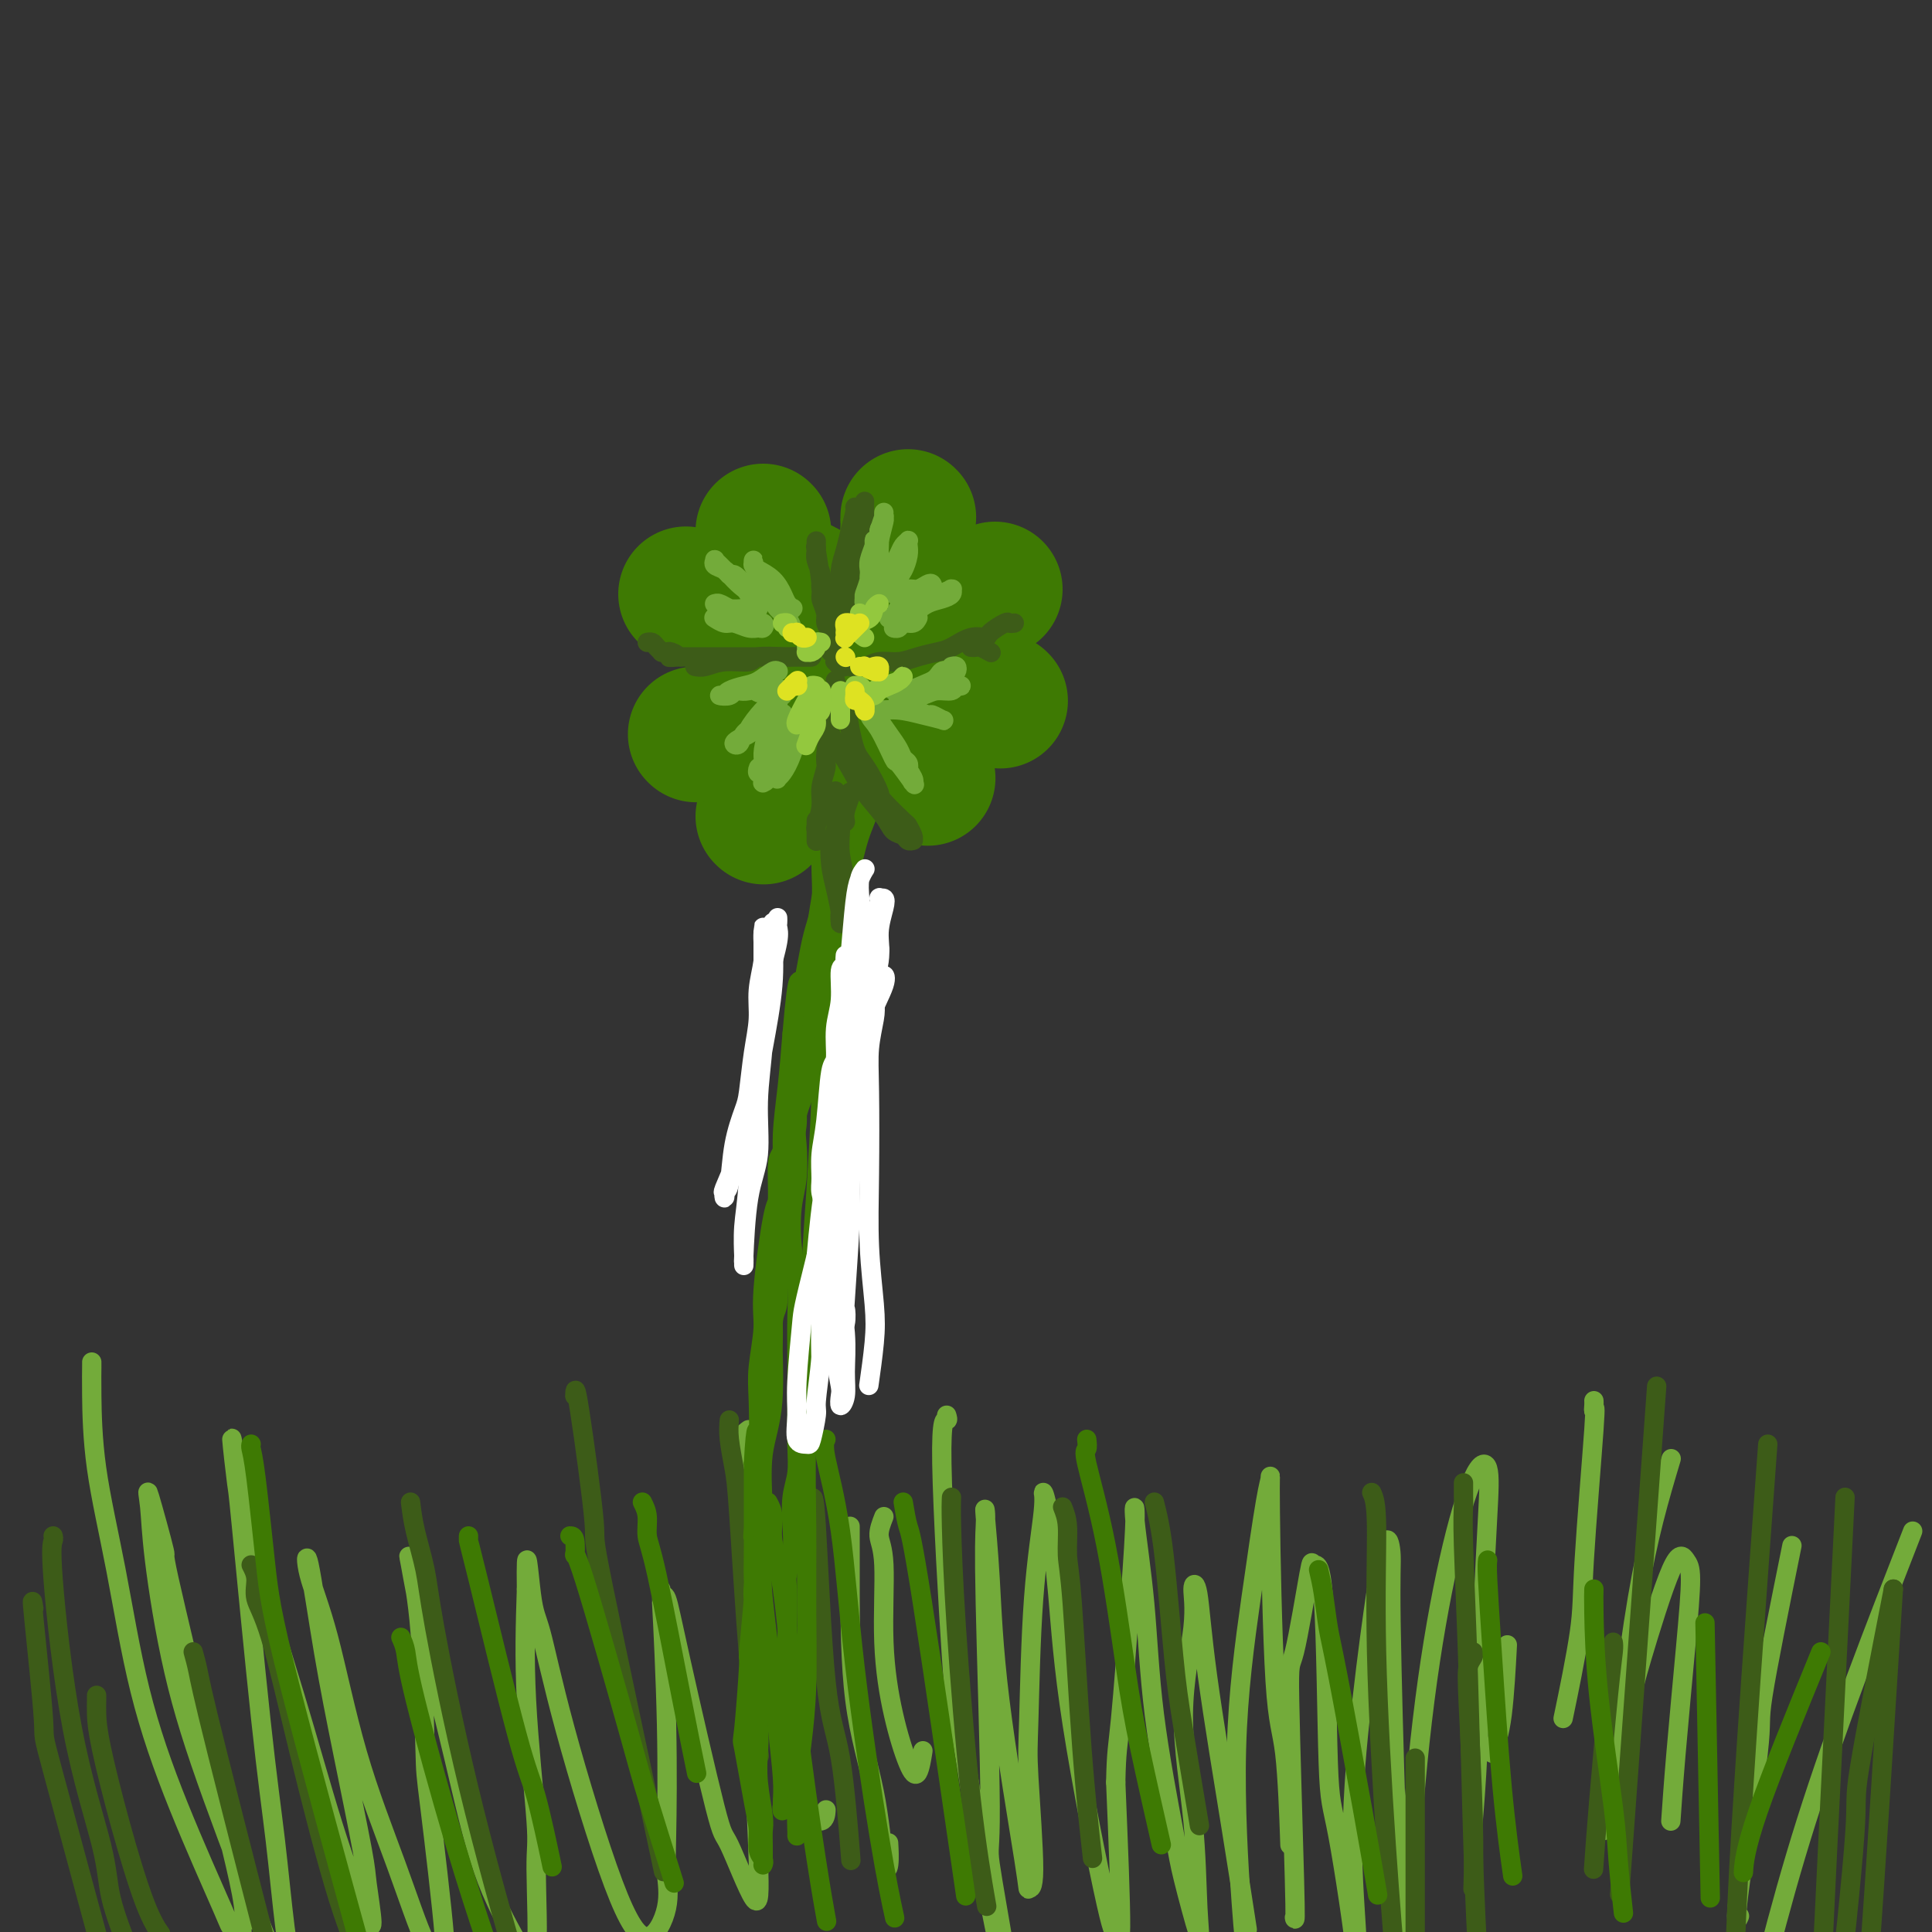 <svg viewBox='0 0 400 400' version='1.1' xmlns='http://www.w3.org/2000/svg' xmlns:xlink='http://www.w3.org/1999/xlink'><rect x="0" y="0" width="400" height="400" fill="#333333" stroke="none"/><g fill='none' stroke='rgb(115,171,58)' stroke-width='4' stroke-linecap='round' stroke-linejoin='round'><path d='M19,282c0.005,0.071 0.011,0.142 0,1c-0.011,0.858 -0.038,2.502 0,6c0.038,3.498 0.140,8.850 1,15c0.860,6.150 2.477,13.097 4,21c1.523,7.903 2.952,16.763 5,25c2.048,8.237 4.715,15.850 8,24c3.285,8.150 7.187,16.837 9,21c1.813,4.163 1.535,3.801 2,4c0.465,0.199 1.673,0.957 2,1c0.327,0.043 -0.226,-0.631 0,-1c0.226,-0.369 1.230,-0.434 0,-7c-1.230,-6.566 -4.695,-19.633 -6,-25c-1.305,-5.367 -0.451,-3.033 -2,-10c-1.549,-6.967 -5.500,-23.234 -7,-30c-1.500,-6.766 -0.550,-4.029 -1,-6c-0.450,-1.971 -2.301,-8.648 -3,-11c-0.699,-2.352 -0.247,-0.377 0,2c0.247,2.377 0.288,5.156 1,11c0.712,5.844 2.094,14.752 4,23c1.906,8.248 4.337,15.837 8,26c3.663,10.163 8.559,22.902 11,29c2.441,6.098 2.426,5.555 3,6c0.574,0.445 1.737,1.878 2,1c0.263,-0.878 -0.373,-4.068 -1,-9c-0.627,-4.932 -1.244,-11.608 -2,-18c-0.756,-6.392 -1.650,-12.500 -3,-25c-1.350,-12.500 -3.156,-31.392 -4,-40c-0.844,-8.608 -0.727,-6.933 -1,-9c-0.273,-2.067 -0.935,-7.876 -1,-9c-0.065,-1.124 0.468,2.438 1,6'/><path d='M49,304c0.682,4.190 1.886,11.666 4,20c2.114,8.334 5.137,17.526 8,27c2.863,9.474 5.565,19.229 8,27c2.435,7.771 4.602,13.558 6,17c1.398,3.442 2.026,4.540 2,3c-0.026,-1.540 -0.707,-5.719 -1,-8c-0.293,-2.281 -0.197,-2.663 -1,-7c-0.803,-4.337 -2.506,-12.628 -4,-20c-1.494,-7.372 -2.780,-13.824 -4,-21c-1.220,-7.176 -2.372,-15.076 -3,-18c-0.628,-2.924 -0.730,-0.874 0,2c0.730,2.874 2.292,6.571 4,13c1.708,6.429 3.560,15.589 6,24c2.440,8.411 5.466,16.071 8,23c2.534,6.929 4.574,13.126 6,16c1.426,2.874 2.237,2.424 3,3c0.763,0.576 1.480,2.179 1,-4c-0.480,-6.179 -2.155,-20.141 -3,-27c-0.845,-6.859 -0.861,-6.614 -1,-12c-0.139,-5.386 -0.401,-16.403 -1,-24c-0.599,-7.597 -1.535,-11.774 -2,-14c-0.465,-2.226 -0.460,-2.500 0,0c0.460,2.500 1.374,7.773 3,15c1.626,7.227 3.962,16.409 6,25c2.038,8.591 3.778,16.590 6,23c2.222,6.410 4.928,11.229 7,15c2.072,3.771 3.511,6.494 4,3c0.489,-3.494 0.028,-13.205 0,-18c-0.028,-4.795 0.377,-4.676 0,-10c-0.377,-5.324 -1.536,-16.093 -2,-25c-0.464,-8.907 -0.232,-15.954 0,-23'/><path d='M109,329c-0.160,-11.816 0.441,-3.357 1,1c0.559,4.357 1.075,4.611 2,8c0.925,3.389 2.258,9.912 5,20c2.742,10.088 6.892,23.741 10,32c3.108,8.259 5.173,11.125 7,11c1.827,-0.125 3.414,-3.242 4,-6c0.586,-2.758 0.170,-5.158 0,-7c-0.170,-1.842 -0.096,-3.126 0,-8c0.096,-4.874 0.212,-13.339 0,-23c-0.212,-9.661 -0.754,-20.520 -1,-25c-0.246,-4.480 -0.196,-2.581 0,-2c0.196,0.581 0.539,-0.155 1,1c0.461,1.155 1.039,4.200 3,13c1.961,8.800 5.306,23.356 7,30c1.694,6.644 1.736,5.377 3,8c1.264,2.623 3.751,9.136 5,11c1.249,1.864 1.259,-0.921 1,-8c-0.259,-7.079 -0.788,-18.451 -1,-23c-0.212,-4.549 -0.106,-2.274 0,0'/><path d='M155,296c-0.515,0.376 -1.030,0.753 -1,1c0.030,0.247 0.604,0.366 1,3c0.396,2.634 0.614,7.783 1,14c0.386,6.217 0.941,13.501 2,21c1.059,7.499 2.624,15.214 4,22c1.376,6.786 2.565,12.644 4,16c1.435,3.356 3.117,4.211 4,4c0.883,-0.211 0.967,-1.489 1,-2c0.033,-0.511 0.017,-0.256 0,0'/><path d='M176,316c0.002,2.172 0.003,4.345 0,6c-0.003,1.655 -0.011,2.794 0,8c0.011,5.206 0.041,14.480 1,22c0.959,7.520 2.845,13.286 4,19c1.155,5.714 1.578,11.377 2,14c0.422,2.623 0.845,2.206 1,1c0.155,-1.206 0.044,-3.202 0,-4c-0.044,-0.798 -0.022,-0.399 0,0'/><path d='M183,314c-0.547,1.395 -1.093,2.789 -1,4c0.093,1.211 0.826,2.237 1,6c0.174,3.763 -0.213,10.261 0,16c0.213,5.739 1.024,10.717 2,15c0.976,4.283 2.117,7.870 3,10c0.883,2.130 1.507,2.804 2,2c0.493,-0.804 0.855,-3.087 1,-4c0.145,-0.913 0.072,-0.457 0,0'/><path d='M196,293c0.166,0.541 0.333,1.083 0,1c-0.333,-0.083 -1.165,-0.790 -1,9c0.165,9.790 1.325,30.079 2,40c0.675,9.921 0.863,9.476 2,16c1.137,6.524 3.224,20.019 5,30c1.776,9.981 3.243,16.448 4,19c0.757,2.552 0.805,1.189 0,-4c-0.805,-5.189 -2.464,-14.206 -3,-18c-0.536,-3.794 0.052,-2.366 0,-12c-0.052,-9.634 -0.743,-30.328 -1,-42c-0.257,-11.672 -0.080,-14.320 0,-16c0.080,-1.680 0.064,-2.393 0,-3c-0.064,-0.607 -0.176,-1.109 0,1c0.176,2.109 0.640,6.830 1,13c0.360,6.170 0.615,13.788 2,25c1.385,11.212 3.902,26.018 5,33c1.098,6.982 0.779,6.141 1,6c0.221,-0.141 0.981,0.419 1,-4c0.019,-4.419 -0.703,-13.815 -1,-19c-0.297,-5.185 -0.168,-6.157 0,-12c0.168,-5.843 0.377,-16.556 1,-25c0.623,-8.444 1.660,-14.618 2,-18c0.340,-3.382 -0.017,-3.971 0,-4c0.017,-0.029 0.410,0.502 1,4c0.590,3.498 1.378,9.965 2,17c0.622,7.035 1.078,14.639 3,27c1.922,12.361 5.309,29.478 7,37c1.691,7.522 1.686,5.448 2,6c0.314,0.552 0.947,3.729 1,-1c0.053,-4.729 -0.473,-17.365 -1,-30'/><path d='M231,369c0.123,-6.489 0.432,-7.212 1,-13c0.568,-5.788 1.396,-16.640 2,-25c0.604,-8.360 0.985,-14.228 1,-17c0.015,-2.772 -0.335,-2.448 0,1c0.335,3.448 1.355,10.021 2,17c0.645,6.979 0.916,14.365 2,23c1.084,8.635 2.983,18.520 4,24c1.017,5.480 1.153,6.555 2,10c0.847,3.445 2.407,9.260 3,11c0.593,1.740 0.221,-0.595 0,-5c-0.221,-4.405 -0.291,-10.881 -1,-18c-0.709,-7.119 -2.057,-14.879 -2,-22c0.057,-7.121 1.520,-13.601 2,-18c0.480,-4.399 -0.022,-6.718 0,-8c0.022,-1.282 0.567,-1.529 1,1c0.433,2.529 0.755,7.832 2,17c1.245,9.168 3.412,22.199 5,32c1.588,9.801 2.597,16.372 3,19c0.403,2.628 0.202,1.314 0,0'/><path d='M258,404c-0.240,-1.391 -0.481,-2.781 -1,-10c-0.519,-7.219 -1.317,-20.266 -1,-32c0.317,-11.734 1.747,-22.155 3,-31c1.253,-8.845 2.328,-16.116 3,-20c0.672,-3.884 0.940,-4.383 1,-5c0.060,-0.617 -0.089,-1.353 0,7c0.089,8.353 0.416,25.796 1,35c0.584,9.204 1.427,10.170 2,15c0.573,4.830 0.878,13.523 1,17c0.122,3.477 0.061,1.739 0,0'/><path d='M268,397c0.120,0.632 0.241,1.264 0,-8c-0.241,-9.264 -0.842,-28.425 -1,-37c-0.158,-8.575 0.129,-6.563 1,-10c0.871,-3.437 2.328,-12.321 3,-16c0.672,-3.679 0.559,-2.153 1,-2c0.441,0.153 1.434,-1.068 2,7c0.566,8.068 0.703,25.423 1,34c0.297,8.577 0.754,8.375 2,15c1.246,6.625 3.281,20.077 4,27c0.719,6.923 0.121,7.318 0,6c-0.121,-1.318 0.233,-4.350 0,-10c-0.233,-5.650 -1.053,-13.920 -1,-23c0.053,-9.080 0.980,-18.971 2,-28c1.020,-9.029 2.133,-17.197 3,-23c0.867,-5.803 1.488,-9.243 2,-10c0.512,-0.757 0.915,1.167 1,3c0.085,1.833 -0.148,3.573 0,14c0.148,10.427 0.679,29.541 1,39c0.321,9.459 0.433,9.263 1,14c0.567,4.737 1.588,14.408 2,18c0.412,3.592 0.213,1.107 0,-3c-0.213,-4.107 -0.442,-9.835 0,-19c0.442,-9.165 1.555,-21.768 3,-33c1.445,-11.232 3.221,-21.095 5,-29c1.779,-7.905 3.560,-13.854 5,-17c1.440,-3.146 2.540,-3.489 3,-2c0.460,1.489 0.281,4.811 0,10c-0.281,5.189 -0.663,12.247 -1,21c-0.337,8.753 -0.629,19.203 -1,27c-0.371,7.797 -0.820,12.942 -1,15c-0.180,2.058 -0.090,1.029 0,0'/><path d='M309,363c0.733,-1.933 1.467,-3.867 2,-8c0.533,-4.133 0.867,-10.467 1,-13c0.133,-2.533 0.067,-1.267 0,0'/><path d='M330,290c0.016,0.235 0.032,0.469 0,1c-0.032,0.531 -0.111,1.357 0,1c0.111,-0.357 0.411,-1.897 0,4c-0.411,5.897 -1.533,19.230 -2,27c-0.467,7.770 -0.280,9.977 -1,15c-0.720,5.023 -2.349,12.864 -3,16c-0.651,3.136 -0.326,1.568 0,0'/><path d='M346,302c-2.400,8.022 -4.800,16.044 -7,29c-2.200,12.956 -4.200,30.844 -5,38c-0.800,7.156 -0.400,3.578 0,0'/><path d='M332,379c1.934,-9.311 3.867,-18.622 5,-24c1.133,-5.378 1.464,-6.822 3,-12c1.536,-5.178 4.275,-14.089 6,-18c1.725,-3.911 2.434,-2.822 3,-2c0.566,0.822 0.989,1.378 1,4c0.011,2.622 -0.389,7.311 -1,14c-0.611,6.689 -1.434,15.378 -2,22c-0.566,6.622 -0.876,11.178 -1,13c-0.124,1.822 -0.062,0.911 0,0'/><path d='M371,320c-2.544,12.582 -5.088,25.164 -6,31c-0.912,5.836 -0.193,4.925 -1,12c-0.807,7.075 -3.140,22.136 -4,29c-0.860,6.864 -0.246,5.533 0,5c0.246,-0.533 0.123,-0.266 0,0'/><path d='M396,317c-7.946,20.351 -15.893,40.702 -22,60c-6.107,19.298 -10.375,37.542 -13,49c-2.625,11.458 -3.607,16.131 -4,18c-0.393,1.869 -0.196,0.935 0,0'/></g>
<g fill='none' stroke='rgb(61,92,24)' stroke-width='4' stroke-linecap='round' stroke-linejoin='round'><path d='M11,318c0.075,0.281 0.150,0.562 0,1c-0.150,0.438 -0.527,1.033 0,8c0.527,6.967 1.956,20.306 4,31c2.044,10.694 4.703,18.743 6,24c1.297,5.257 1.234,7.723 2,11c0.766,3.277 2.362,7.365 3,9c0.638,1.635 0.319,0.818 0,0'/><path d='M7,333c-0.246,-1.494 -0.491,-2.989 0,2c0.491,4.989 1.719,16.461 2,21c0.281,4.539 -0.386,2.145 2,11c2.386,8.855 7.825,28.959 10,37c2.175,8.041 1.088,4.021 0,0'/><path d='M20,351c0.007,0.197 0.014,0.393 0,1c-0.014,0.607 -0.049,1.624 0,3c0.049,1.376 0.182,3.112 1,7c0.818,3.888 2.322,9.929 4,16c1.678,6.071 3.529,12.173 5,16c1.471,3.827 2.563,5.379 3,6c0.437,0.621 0.218,0.310 0,0'/><path d='M40,342c0.327,1.167 0.655,2.333 1,4c0.345,1.667 0.708,3.833 4,17c3.292,13.167 9.512,37.333 12,47c2.488,9.667 1.244,4.833 0,0'/><path d='M52,324c0.479,0.920 0.959,1.841 1,3c0.041,1.159 -0.356,2.557 0,4c0.356,1.443 1.466,2.931 3,8c1.534,5.069 3.494,13.720 6,24c2.506,10.280 5.559,22.191 8,30c2.441,7.809 4.269,11.517 5,13c0.731,1.483 0.366,0.742 0,0'/><path d='M85,311c0.219,1.798 0.438,3.595 1,6c0.562,2.405 1.468,5.416 2,8c0.532,2.584 0.689,4.739 2,12c1.311,7.261 3.774,19.627 7,33c3.226,13.373 7.215,27.754 10,37c2.785,9.246 4.367,13.356 5,15c0.633,1.644 0.316,0.822 0,0'/><path d='M119,289c0.056,-1.327 0.112,-2.654 1,3c0.888,5.654 2.609,18.289 3,23c0.391,4.711 -0.549,1.499 2,14c2.549,12.501 8.585,40.715 11,52c2.415,11.285 1.207,5.643 0,0'/><path d='M151,294c-0.095,1.120 -0.190,2.239 0,4c0.190,1.761 0.664,4.162 1,6c0.336,1.838 0.533,3.111 1,10c0.467,6.889 1.203,19.393 2,29c0.797,9.607 1.656,16.316 2,19c0.344,2.684 0.172,1.342 0,0'/><path d='M168,311c0.271,-1.177 0.542,-2.354 1,5c0.458,7.354 1.102,23.239 2,32c0.898,8.761 2.049,10.397 3,16c0.951,5.603 1.700,15.172 2,19c0.300,3.828 0.150,1.914 0,0'/><path d='M197,310c-0.046,1.051 -0.093,2.102 0,6c0.093,3.898 0.324,10.643 1,21c0.676,10.357 1.797,24.327 3,35c1.203,10.673 2.486,18.049 3,21c0.514,2.951 0.257,1.475 0,0'/><path d='M220,312c0.441,1.116 0.882,2.232 1,4c0.118,1.768 -0.087,4.189 0,6c0.087,1.811 0.467,3.011 1,10c0.533,6.989 1.221,19.766 2,30c0.779,10.234 1.651,17.924 2,21c0.349,3.076 0.174,1.538 0,0'/><path d='M239,311c0.656,2.582 1.311,5.164 2,11c0.689,5.836 1.411,14.925 2,21c0.589,6.075 1.043,9.136 2,15c0.957,5.864 2.416,14.533 3,18c0.584,3.467 0.292,1.734 0,0'/><path d='M284,309c0.467,1.019 0.935,2.038 1,7c0.065,4.962 -0.271,13.866 0,26c0.271,12.134 1.150,27.498 2,40c0.850,12.502 1.671,22.144 2,26c0.329,3.856 0.164,1.928 0,0'/><path d='M303,307c-0.007,1.130 -0.013,2.260 0,3c0.013,0.740 0.046,1.091 0,2c-0.046,0.909 -0.170,2.376 0,8c0.170,5.624 0.633,15.404 1,27c0.367,11.596 0.637,25.007 1,36c0.363,10.993 0.818,19.570 1,23c0.182,3.430 0.091,1.715 0,0'/><path d='M343,287c-2.917,40.000 -5.833,80.000 -7,96c-1.167,16.000 -0.583,8.000 0,0'/><path d='M366,299c-2.422,33.267 -4.844,66.533 -6,88c-1.156,21.467 -1.044,31.133 -1,35c0.044,3.867 0.022,1.933 0,0'/><path d='M382,310c-2.422,48.489 -4.844,96.978 -6,123c-1.156,26.022 -1.044,29.578 -1,31c0.044,1.422 0.022,0.711 0,0'/><path d='M392,329c-1.804,28.804 -3.607,57.607 -5,77c-1.393,19.393 -2.375,29.375 -3,37c-0.625,7.625 -0.893,12.893 -1,15c-0.107,2.107 -0.054,1.054 0,0'/><path d='M392,329c-2.938,15.030 -5.877,30.061 -7,37c-1.123,6.939 -0.431,5.788 -1,14c-0.569,8.212 -2.400,25.789 -4,39c-1.600,13.211 -2.969,22.057 -4,29c-1.031,6.943 -1.723,11.984 -2,14c-0.277,2.016 -0.138,1.008 0,0'/><path d='M334,340c0.061,0.389 0.121,0.778 0,2c-0.121,1.222 -0.424,3.276 -1,9c-0.576,5.724 -1.424,15.118 -2,22c-0.576,6.882 -0.879,11.252 -1,13c-0.121,1.748 -0.061,0.874 0,0'/><path d='M305,342c0.105,0.282 0.210,0.564 0,1c-0.210,0.436 -0.736,1.026 -1,2c-0.264,0.974 -0.267,2.333 0,8c0.267,5.667 0.803,15.641 1,23c0.197,7.359 0.056,12.103 0,14c-0.056,1.897 -0.028,0.949 0,0'/><path d='M293,364c0.000,3.262 0.000,6.524 0,10c0.000,3.476 0.000,7.167 0,13c0.000,5.833 0.000,13.810 0,17c0.000,3.190 0.000,1.595 0,0'/></g>
<g fill='none' stroke='rgb(62,122,3)' stroke-width='4' stroke-linecap='round' stroke-linejoin='round'><path d='M52,299c-0.063,0.197 -0.126,0.395 0,1c0.126,0.605 0.443,1.618 1,6c0.557,4.382 1.356,12.133 2,18c0.644,5.867 1.135,9.849 5,25c3.865,15.151 11.104,41.472 14,52c2.896,10.528 1.448,5.264 0,0'/><path d='M83,339c0.391,0.863 0.781,1.726 1,3c0.219,1.274 0.265,2.960 2,10c1.735,7.040 5.159,19.434 8,29c2.841,9.566 5.097,16.305 6,19c0.903,2.695 0.451,1.348 0,0'/><path d='M97,318c-0.010,0.410 -0.020,0.820 0,1c0.020,0.180 0.069,0.131 2,8c1.931,7.869 5.744,23.656 8,32c2.256,8.344 2.953,9.247 4,13c1.047,3.753 2.442,10.358 3,13c0.558,2.642 0.279,1.321 0,0'/><path d='M118,318c0.416,0.004 0.832,0.008 1,1c0.168,0.992 0.088,2.973 0,3c-0.088,0.027 -0.184,-1.899 2,5c2.184,6.899 6.647,22.622 9,31c2.353,8.378 2.595,9.409 4,14c1.405,4.591 3.973,12.740 5,16c1.027,3.260 0.514,1.630 0,0'/><path d='M133,311c0.449,0.887 0.898,1.774 1,3c0.102,1.226 -0.144,2.793 0,4c0.144,1.207 0.678,2.056 2,8c1.322,5.944 3.433,16.985 5,25c1.567,8.015 2.591,13.004 3,15c0.409,1.996 0.205,0.998 0,0'/><path d='M159,311c0.467,0.842 0.933,1.684 1,3c0.067,1.316 -0.266,3.107 0,5c0.266,1.893 1.129,3.888 2,10c0.871,6.112 1.749,16.339 3,27c1.251,10.661 2.875,21.755 4,29c1.125,7.245 1.750,10.641 2,12c0.250,1.359 0.125,0.679 0,0'/><path d='M171,298c-0.283,0.591 -0.566,1.183 0,4c0.566,2.817 1.980,7.860 3,15c1.020,7.140 1.644,16.378 3,28c1.356,11.622 3.442,25.629 5,35c1.558,9.371 2.588,14.106 3,16c0.412,1.894 0.206,0.947 0,0'/><path d='M187,311c0.321,1.911 0.643,3.821 1,5c0.357,1.179 0.750,1.625 3,16c2.250,14.375 6.357,42.679 8,54c1.643,11.321 0.821,5.661 0,0'/><path d='M225,298c0.093,0.845 0.186,1.690 0,2c-0.186,0.310 -0.652,0.086 0,3c0.652,2.914 2.420,8.966 4,17c1.580,8.034 2.970,18.050 4,25c1.030,6.950 1.700,10.833 3,17c1.300,6.167 3.228,14.619 4,18c0.772,3.381 0.386,1.690 0,0'/><path d='M273,325c0.336,1.441 0.672,2.882 1,5c0.328,2.118 0.649,4.913 1,7c0.351,2.087 0.733,3.467 2,10c1.267,6.533 3.418,18.221 5,27c1.582,8.779 2.595,14.651 3,17c0.405,2.349 0.203,1.174 0,0'/><path d='M308,323c-0.069,0.561 -0.137,1.123 0,4c0.137,2.877 0.480,8.070 1,16c0.520,7.930 1.217,18.596 2,27c0.783,8.404 1.652,14.544 2,17c0.348,2.456 0.174,1.228 0,0'/><path d='M330,329c-0.028,0.818 -0.056,1.636 0,5c0.056,3.364 0.197,9.274 1,17c0.803,7.726 2.267,17.267 3,23c0.733,5.733 0.736,7.659 1,11c0.264,3.341 0.790,8.097 1,10c0.210,1.903 0.105,0.951 0,0'/><path d='M353,336c0.417,21.667 0.833,43.333 1,52c0.167,8.667 0.083,4.333 0,0'/><path d='M377,342c-5.156,12.600 -10.311,25.200 -13,33c-2.689,7.800 -2.911,10.800 -3,12c-0.089,1.200 -0.044,0.600 0,0'/><path d='M171,176c-0.022,0.212 -0.043,0.423 0,1c0.043,0.577 0.151,1.518 0,3c-0.151,1.482 -0.561,3.505 -1,6c-0.439,2.495 -0.906,5.464 -1,7c-0.094,1.536 0.186,1.641 0,3c-0.186,1.359 -0.837,3.974 -1,6c-0.163,2.026 0.163,3.464 0,6c-0.163,2.536 -0.813,6.168 -1,8c-0.187,1.832 0.089,1.862 0,3c-0.089,1.138 -0.545,3.384 -1,5c-0.455,1.616 -0.911,2.603 -1,4c-0.089,1.397 0.187,3.203 0,5c-0.187,1.797 -0.838,3.583 -1,5c-0.162,1.417 0.164,2.464 0,4c-0.164,1.536 -0.818,3.561 -1,5c-0.182,1.439 0.109,2.294 0,4c-0.109,1.706 -0.617,4.264 -1,6c-0.383,1.736 -0.641,2.649 -1,5c-0.359,2.351 -0.818,6.139 -1,8c-0.182,1.861 -0.086,1.796 0,3c0.086,1.204 0.163,3.678 0,6c-0.163,2.322 -0.566,4.492 -1,6c-0.434,1.508 -0.900,2.353 -1,4c-0.100,1.647 0.165,4.097 0,6c-0.165,1.903 -0.762,3.258 -1,5c-0.238,1.742 -0.119,3.871 0,6'/><path d='M157,306c-2.182,21.257 -0.637,9.399 0,6c0.637,-3.399 0.366,1.661 0,6c-0.366,4.339 -0.826,7.956 -1,10c-0.174,2.044 -0.060,2.516 0,4c0.060,1.484 0.068,3.979 0,6c-0.068,2.021 -0.211,3.567 0,7c0.211,3.433 0.774,8.753 1,12c0.226,3.247 0.113,4.420 0,6c-0.113,1.580 -0.226,3.569 0,6c0.226,2.431 0.793,5.306 1,7c0.207,1.694 0.055,2.206 0,3c-0.055,0.794 -0.014,1.870 0,3c0.014,1.130 -0.000,2.312 0,3c0.000,0.688 0.015,0.880 0,1c-0.015,0.120 -0.058,0.168 0,0c0.058,-0.168 0.219,-0.551 0,-1c-0.219,-0.449 -0.816,-0.962 -1,-2c-0.184,-1.038 0.046,-2.600 0,-4c-0.046,-1.400 -0.367,-2.638 -1,-6c-0.633,-3.362 -1.577,-8.849 -2,-11c-0.423,-2.151 -0.323,-0.967 0,-4c0.323,-3.033 0.871,-10.283 1,-13c0.129,-2.717 -0.162,-0.902 0,-3c0.162,-2.098 0.775,-8.110 1,-11c0.225,-2.890 0.060,-2.658 0,-4c-0.060,-1.342 -0.016,-4.257 0,-6c0.016,-1.743 0.004,-2.316 0,-5c-0.004,-2.684 -0.001,-7.481 0,-10c0.001,-2.519 0.001,-2.759 0,-3'/><path d='M156,303c0.531,-10.145 0.859,-6.009 1,-6c0.141,0.009 0.097,-4.111 0,-7c-0.097,-2.889 -0.246,-4.547 0,-7c0.246,-2.453 0.888,-5.701 1,-8c0.112,-2.299 -0.307,-3.647 0,-8c0.307,-4.353 1.339,-11.709 2,-15c0.661,-3.291 0.950,-2.517 1,-4c0.050,-1.483 -0.140,-5.223 0,-7c0.140,-1.777 0.610,-1.590 1,-3c0.390,-1.410 0.700,-4.415 1,-7c0.300,-2.585 0.590,-4.749 1,-7c0.410,-2.251 0.939,-4.589 1,-7c0.061,-2.411 -0.344,-4.895 0,-7c0.344,-2.105 1.439,-3.831 2,-6c0.561,-2.169 0.588,-4.782 1,-7c0.412,-2.218 1.210,-4.041 2,-7c0.790,-2.959 1.574,-7.053 2,-9c0.426,-1.947 0.495,-1.747 1,-3c0.505,-1.253 1.444,-3.961 2,-6c0.556,-2.039 0.727,-3.411 1,-4c0.273,-0.589 0.647,-0.395 1,-1c0.353,-0.605 0.683,-2.007 1,-3c0.317,-0.993 0.620,-1.576 1,-2c0.380,-0.424 0.838,-0.688 1,-1c0.162,-0.312 0.029,-0.673 0,-1c-0.029,-0.327 0.045,-0.621 0,-1c-0.045,-0.379 -0.208,-0.844 0,-1c0.208,-0.156 0.787,-0.004 1,0c0.213,0.004 0.061,-0.142 0,0c-0.061,0.142 -0.030,0.571 0,1'/><path d='M181,159c2.255,-7.931 -0.107,-2.260 -1,0c-0.893,2.260 -0.318,1.108 0,2c0.318,0.892 0.380,3.827 0,6c-0.380,2.173 -1.200,3.583 -2,6c-0.800,2.417 -1.580,5.843 -2,8c-0.420,2.157 -0.480,3.047 -1,6c-0.520,2.953 -1.501,7.968 -2,10c-0.499,2.032 -0.516,1.080 -1,2c-0.484,0.920 -1.434,3.713 -2,6c-0.566,2.287 -0.748,4.067 -1,6c-0.252,1.933 -0.576,4.019 -1,6c-0.424,1.981 -0.950,3.855 -1,5c-0.050,1.145 0.375,1.559 0,3c-0.375,1.441 -1.552,3.908 -2,6c-0.448,2.092 -0.169,3.807 0,6c0.169,2.193 0.227,4.863 0,7c-0.227,2.137 -0.740,3.742 -1,6c-0.260,2.258 -0.266,5.168 0,8c0.266,2.832 0.803,5.587 1,8c0.197,2.413 0.052,4.486 0,7c-0.052,2.514 -0.013,5.470 0,8c0.013,2.530 -0.000,4.635 0,6c0.000,1.365 0.014,1.988 0,4c-0.014,2.012 -0.055,5.411 0,8c0.055,2.589 0.207,4.368 0,6c-0.207,1.632 -0.774,3.118 -1,5c-0.226,1.882 -0.113,4.159 0,6c0.113,1.841 0.226,3.246 0,5c-0.226,1.754 -0.792,3.857 -1,5c-0.208,1.143 -0.060,1.327 0,3c0.060,1.673 0.030,4.837 0,8'/><path d='M163,337c-0.309,17.249 -0.083,7.373 0,5c0.083,-2.373 0.022,2.759 0,5c-0.022,2.241 -0.006,1.592 0,3c0.006,1.408 0.002,4.873 0,7c-0.002,2.127 -0.001,2.915 0,4c0.001,1.085 0.001,2.467 0,4c-0.001,1.533 -0.004,3.219 0,4c0.004,0.781 0.015,0.659 0,1c-0.015,0.341 -0.057,1.144 0,2c0.057,0.856 0.212,1.764 0,2c-0.212,0.236 -0.792,-0.200 -1,0c-0.208,0.200 -0.043,1.034 0,1c0.043,-0.034 -0.034,-0.938 0,-2c0.034,-1.062 0.181,-2.283 0,-5c-0.181,-2.717 -0.689,-6.931 -1,-10c-0.311,-3.069 -0.425,-4.993 -1,-10c-0.575,-5.007 -1.610,-13.099 -2,-17c-0.390,-3.901 -0.134,-3.613 0,-6c0.134,-2.387 0.145,-7.449 0,-12c-0.145,-4.551 -0.445,-8.590 0,-12c0.445,-3.410 1.635,-6.191 2,-11c0.365,-4.809 -0.094,-11.645 0,-15c0.094,-3.355 0.742,-3.229 1,-5c0.258,-1.771 0.125,-5.438 0,-9c-0.125,-3.562 -0.241,-7.018 0,-10c0.241,-2.982 0.838,-5.490 1,-8c0.162,-2.510 -0.110,-5.022 0,-8c0.110,-2.978 0.603,-6.422 1,-10c0.397,-3.578 0.699,-7.289 1,-11'/><path d='M164,214c1.293,-15.277 1.525,-9.968 2,-10c0.475,-0.032 1.191,-5.404 2,-9c0.809,-3.596 1.709,-5.416 2,-8c0.291,-2.584 -0.028,-5.933 0,-8c0.028,-2.067 0.404,-2.853 1,-6c0.596,-3.147 1.414,-8.654 2,-11c0.586,-2.346 0.941,-1.530 1,-2c0.059,-0.470 -0.176,-2.226 0,-3c0.176,-0.774 0.765,-0.566 1,-1c0.235,-0.434 0.116,-1.509 0,-2c-0.116,-0.491 -0.229,-0.398 0,0c0.229,0.398 0.802,1.102 1,2c0.198,0.898 0.022,1.991 0,3c-0.022,1.009 0.110,1.933 0,4c-0.110,2.067 -0.463,5.276 -1,10c-0.537,4.724 -1.258,10.962 -2,17c-0.742,6.038 -1.504,11.877 -2,18c-0.496,6.123 -0.725,12.530 -1,19c-0.275,6.470 -0.595,13.002 -1,19c-0.405,5.998 -0.893,11.461 -1,17c-0.107,5.539 0.168,11.155 0,17c-0.168,5.845 -0.780,11.918 -1,18c-0.220,6.082 -0.049,12.174 0,18c0.049,5.826 -0.025,11.387 0,17c0.025,5.613 0.150,11.280 0,16c-0.150,4.720 -0.576,8.494 -1,12c-0.424,3.506 -0.846,6.744 -1,10c-0.154,3.256 -0.042,6.531 0,8c0.042,1.469 0.012,1.134 0,1c-0.012,-0.134 -0.006,-0.067 0,0'/></g>
<g fill='none' stroke='rgb(62,122,3)' stroke-width='28' stroke-linecap='round' stroke-linejoin='round'><path d='M158,169c0.000,0.000 0.100,0.100 0.1,0.1'/><path d='M144,152c0.000,0.000 0.100,0.100 0.1,0.1'/><path d='M142,123c0.000,0.000 0.000,0.000 0,0c0.000,0.000 0.000,0.000 0,0'/><path d='M158,110c0.000,0.000 0.100,0.100 0.1,0.1'/><path d='M188,107c0.000,0.000 0.100,0.100 0.1,0.1'/><path d='M206,122c0.000,0.000 0.000,0.000 0,0c0.000,0.000 0.000,0.000 0,0'/><path d='M207,145c0.000,0.000 0.100,0.100 0.1,0.1'/><path d='M192,161c0.000,0.000 0.100,0.100 0.1,0.1'/></g>
<g fill='none' stroke='rgb(62,122,3)' stroke-width='12' stroke-linecap='round' stroke-linejoin='round'><path d='M155,122c-0.098,-0.064 -0.195,-0.129 0,0c0.195,0.129 0.683,0.450 1,1c0.317,0.550 0.462,1.328 1,2c0.538,0.672 1.469,1.238 2,2c0.531,0.762 0.661,1.720 1,2c0.339,0.280 0.887,-0.120 1,0c0.113,0.120 -0.210,0.758 0,1c0.210,0.242 0.954,0.086 1,0c0.046,-0.086 -0.606,-0.103 -1,0c-0.394,0.103 -0.529,0.326 -1,0c-0.471,-0.326 -1.279,-1.201 -2,-2c-0.721,-0.799 -1.356,-1.521 -2,-2c-0.644,-0.479 -1.296,-0.716 -2,-1c-0.704,-0.284 -1.459,-0.615 -2,-1c-0.541,-0.385 -0.869,-0.824 -1,-1c-0.131,-0.176 -0.066,-0.088 0,0'/><path d='M160,113c0.438,0.344 0.876,0.687 1,1c0.124,0.313 -0.065,0.594 0,1c0.065,0.406 0.383,0.935 1,2c0.617,1.065 1.532,2.665 2,4c0.468,1.335 0.489,2.406 1,3c0.511,0.594 1.513,0.712 2,1c0.487,0.288 0.459,0.747 1,2c0.541,1.253 1.650,3.299 2,4c0.350,0.701 -0.061,0.058 0,0c0.061,-0.058 0.592,0.468 1,1c0.408,0.532 0.693,1.068 0,1c-0.693,-0.068 -2.363,-0.740 -3,-1c-0.637,-0.260 -0.242,-0.107 -1,0c-0.758,0.107 -2.668,0.169 -4,0c-1.332,-0.169 -2.086,-0.567 -3,-1c-0.914,-0.433 -1.989,-0.900 -3,-1c-1.011,-0.100 -1.959,0.167 -3,0c-1.041,-0.167 -2.176,-0.766 -3,-1c-0.824,-0.234 -1.337,-0.101 -2,0c-0.663,0.101 -1.475,0.172 -2,0c-0.525,-0.172 -0.762,-0.586 -1,-1'/><path d='M146,128c-3.665,-0.447 -0.827,-0.063 0,0c0.827,0.063 -0.356,-0.193 0,0c0.356,0.193 2.250,0.835 3,1c0.750,0.165 0.356,-0.148 1,0c0.644,0.148 2.327,0.757 3,1c0.673,0.243 0.337,0.122 0,0'/><path d='M156,121c-0.182,0.364 -0.364,0.728 0,1c0.364,0.272 1.274,0.451 2,1c0.726,0.549 1.267,1.467 2,2c0.733,0.533 1.659,0.682 2,1c0.341,0.318 0.097,0.805 0,1c-0.097,0.195 -0.049,0.097 0,0'/><path d='M180,108c0.012,0.238 0.025,0.475 0,1c-0.025,0.525 -0.086,1.337 0,2c0.086,0.663 0.320,1.176 0,2c-0.320,0.824 -1.195,1.960 -2,3c-0.805,1.040 -1.541,1.983 -2,3c-0.459,1.017 -0.642,2.108 -1,3c-0.358,0.892 -0.892,1.587 -1,2c-0.108,0.413 0.208,0.545 0,1c-0.208,0.455 -0.942,1.232 -1,1c-0.058,-0.232 0.559,-1.474 1,-2c0.441,-0.526 0.706,-0.337 1,-1c0.294,-0.663 0.618,-2.179 1,-3c0.382,-0.821 0.824,-0.949 1,-1c0.176,-0.051 0.088,-0.026 0,0'/><path d='M196,122c-0.696,0.447 -1.393,0.893 -2,1c-0.607,0.107 -1.125,-0.127 -2,0c-0.875,0.127 -2.108,0.615 -3,1c-0.892,0.385 -1.445,0.667 -2,1c-0.555,0.333 -1.114,0.716 -2,1c-0.886,0.284 -2.098,0.468 -3,1c-0.902,0.532 -1.492,1.411 -2,2c-0.508,0.589 -0.932,0.888 -1,1c-0.068,0.112 0.221,0.037 0,0c-0.221,-0.037 -0.952,-0.036 -1,0c-0.048,0.036 0.589,0.107 1,0c0.411,-0.107 0.598,-0.393 1,-1c0.402,-0.607 1.018,-1.536 2,-2c0.982,-0.464 2.328,-0.464 3,-1c0.672,-0.536 0.669,-1.607 1,-2c0.331,-0.393 0.994,-0.106 1,0c0.006,0.106 -0.646,0.032 -1,0c-0.354,-0.032 -0.411,-0.022 -1,0c-0.589,0.022 -1.710,0.056 -2,0c-0.290,-0.056 0.251,-0.200 0,0c-0.251,0.200 -1.295,0.745 -2,1c-0.705,0.255 -1.072,0.220 -1,0c0.072,-0.220 0.583,-0.624 1,-1c0.417,-0.376 0.739,-0.725 1,-1c0.261,-0.275 0.462,-0.476 1,-1c0.538,-0.524 1.414,-1.372 2,-2c0.586,-0.628 0.882,-1.037 1,-1c0.118,0.037 0.059,0.518 0,1'/><path d='M186,120c0.807,-0.879 -0.175,-0.576 -1,0c-0.825,0.576 -1.491,1.424 -2,2c-0.509,0.576 -0.860,0.879 -1,1c-0.140,0.121 -0.070,0.061 0,0'/><path d='M144,145c0.361,-0.446 0.722,-0.893 1,-1c0.278,-0.107 0.474,0.125 1,0c0.526,-0.125 1.383,-0.607 3,-1c1.617,-0.393 3.994,-0.697 5,-1c1.006,-0.303 0.640,-0.606 2,-1c1.360,-0.394 4.446,-0.880 6,-1c1.554,-0.120 1.575,0.126 2,0c0.425,-0.126 1.255,-0.622 2,-1c0.745,-0.378 1.405,-0.637 2,-1c0.595,-0.363 1.124,-0.829 1,-1c-0.124,-0.171 -0.902,-0.046 -1,0c-0.098,0.046 0.485,0.012 0,0c-0.485,-0.012 -2.037,-0.003 -3,0c-0.963,0.003 -1.336,0.001 -2,0c-0.664,-0.001 -1.618,-0.000 -2,0c-0.382,0.000 -0.191,0.000 0,0'/><path d='M159,162c-0.089,-0.353 -0.179,-0.707 0,-1c0.179,-0.293 0.626,-0.526 1,-1c0.374,-0.474 0.676,-1.189 1,-2c0.324,-0.811 0.669,-1.716 1,-3c0.331,-1.284 0.649,-2.945 1,-4c0.351,-1.055 0.735,-1.503 1,-2c0.265,-0.497 0.411,-1.044 1,-2c0.589,-0.956 1.623,-2.320 2,-3c0.377,-0.680 0.099,-0.676 0,-1c-0.099,-0.324 -0.018,-0.977 0,-1c0.018,-0.023 -0.026,0.584 0,1c0.026,0.416 0.123,0.640 0,1c-0.123,0.360 -0.467,0.857 -1,2c-0.533,1.143 -1.254,2.934 -2,4c-0.746,1.066 -1.517,1.408 -2,2c-0.483,0.592 -0.676,1.435 -1,2c-0.324,0.565 -0.778,0.854 -1,1c-0.222,0.146 -0.214,0.151 0,0c0.214,-0.151 0.632,-0.458 1,-1c0.368,-0.542 0.686,-1.321 1,-2c0.314,-0.679 0.623,-1.260 1,-2c0.377,-0.740 0.822,-1.640 1,-2c0.178,-0.360 0.089,-0.180 0,0'/><path d='M184,153c-0.415,-0.330 -0.830,-0.660 -1,-1c-0.170,-0.340 -0.097,-0.691 0,-1c0.097,-0.309 0.216,-0.576 0,-1c-0.216,-0.424 -0.767,-1.006 -2,-2c-1.233,-0.994 -3.147,-2.399 -4,-3c-0.853,-0.601 -0.645,-0.400 -1,-1c-0.355,-0.600 -1.272,-2.003 -2,-3c-0.728,-0.997 -1.267,-1.587 -2,-2c-0.733,-0.413 -1.659,-0.650 -2,-1c-0.341,-0.350 -0.097,-0.814 0,-1c0.097,-0.186 0.049,-0.093 0,0'/><path d='M193,140c-0.163,0.081 -0.325,0.163 -1,0c-0.675,-0.163 -1.861,-0.569 -3,-1c-1.139,-0.431 -2.231,-0.885 -3,-1c-0.769,-0.115 -1.215,0.109 -2,0c-0.785,-0.109 -1.909,-0.551 -3,-1c-1.091,-0.449 -2.149,-0.905 -3,-1c-0.851,-0.095 -1.496,0.170 -2,0c-0.504,-0.170 -0.866,-0.777 -1,-1c-0.134,-0.223 -0.038,-0.064 0,0c0.038,0.064 0.019,0.032 0,0'/><path d='M183,143c-0.081,0.000 -0.161,0.000 0,0c0.161,-0.000 0.564,-0.000 1,0c0.436,0.000 0.907,0.000 1,0c0.093,-0.000 -0.190,-0.001 0,0c0.190,0.001 0.853,0.004 1,0c0.147,-0.004 -0.223,-0.015 0,0c0.223,0.015 1.039,0.056 1,0c-0.039,-0.056 -0.934,-0.207 -1,0c-0.066,0.207 0.695,0.774 1,1c0.305,0.226 0.152,0.113 0,0'/><path d='M188,143c0.000,0.000 0.100,0.100 0.1,0.1'/><path d='M187,154c-0.375,-0.286 -0.750,-0.571 -1,-1c-0.250,-0.429 -0.375,-1.000 -1,-2c-0.625,-1.000 -1.750,-2.429 -3,-4c-1.250,-1.571 -2.626,-3.282 -3,-4c-0.374,-0.718 0.253,-0.441 0,-1c-0.253,-0.559 -1.387,-1.954 -2,-3c-0.613,-1.046 -0.703,-1.743 -1,-2c-0.297,-0.257 -0.799,-0.073 -1,0c-0.201,0.073 -0.100,0.037 0,0'/><path d='M167,142c-0.032,0.360 -0.065,0.721 0,1c0.065,0.279 0.227,0.478 0,2c-0.227,1.522 -0.844,4.367 -1,6c-0.156,1.633 0.150,2.055 0,3c-0.150,0.945 -0.757,2.413 -1,3c-0.243,0.587 -0.121,0.294 0,0'/><path d='M161,136c0.126,0.112 0.252,0.224 0,0c-0.252,-0.224 -0.881,-0.785 -1,-1c-0.119,-0.215 0.274,-0.085 0,0c-0.274,0.085 -1.214,0.124 -2,0c-0.786,-0.124 -1.419,-0.410 -2,-1c-0.581,-0.590 -1.112,-1.482 -2,-2c-0.888,-0.518 -2.133,-0.661 -3,-1c-0.867,-0.339 -1.356,-0.874 -2,-1c-0.644,-0.126 -1.443,0.158 -2,0c-0.557,-0.158 -0.874,-0.760 -1,-1c-0.126,-0.240 -0.063,-0.120 0,0'/><path d='M169,135c0.097,-0.356 0.194,-0.712 0,-1c-0.194,-0.288 -0.679,-0.509 -1,-1c-0.321,-0.491 -0.478,-1.252 -1,-2c-0.522,-0.748 -1.408,-1.482 -2,-3c-0.592,-1.518 -0.891,-3.818 -1,-5c-0.109,-1.182 -0.029,-1.245 0,-2c0.029,-0.755 0.008,-2.203 0,-3c-0.008,-0.797 -0.002,-0.942 0,-1c0.002,-0.058 0.001,-0.029 0,0'/><path d='M185,126c0.353,0.034 0.707,0.067 1,0c0.293,-0.067 0.526,-0.236 1,0c0.474,0.236 1.189,0.877 2,1c0.811,0.123 1.716,-0.272 2,0c0.284,0.272 -0.055,1.210 0,2c0.055,0.790 0.505,1.431 0,2c-0.505,0.569 -1.964,1.067 -4,2c-2.036,0.933 -4.649,2.302 -6,3c-1.351,0.698 -1.441,0.726 -2,1c-0.559,0.274 -1.588,0.792 -2,1c-0.412,0.208 -0.206,0.104 0,0'/><path d='M168,153c-0.118,-0.109 -0.235,-0.218 0,0c0.235,0.218 0.823,0.762 1,1c0.177,0.238 -0.058,0.169 0,0c0.058,-0.169 0.407,-0.437 1,-1c0.593,-0.563 1.429,-1.421 2,-2c0.571,-0.579 0.877,-0.880 1,-1c0.123,-0.120 0.061,-0.060 0,0'/><path d='M179,121c-0.438,-0.332 -0.876,-0.664 -1,-1c-0.124,-0.336 0.065,-0.676 0,-1c-0.065,-0.324 -0.384,-0.633 -1,-1c-0.616,-0.367 -1.531,-0.793 -2,-1c-0.469,-0.207 -0.494,-0.197 -2,-1c-1.506,-0.803 -4.493,-2.420 -6,-3c-1.507,-0.580 -1.535,-0.125 -2,0c-0.465,0.125 -1.366,-0.082 -3,0c-1.634,0.082 -4.002,0.451 -5,1c-0.998,0.549 -0.626,1.278 -1,2c-0.374,0.722 -1.495,1.437 -3,3c-1.505,1.563 -3.395,3.975 -4,5c-0.605,1.025 0.075,0.664 0,1c-0.075,0.336 -0.904,1.370 -1,2c-0.096,0.630 0.541,0.856 1,1c0.459,0.144 0.738,0.205 1,0c0.262,-0.205 0.506,-0.674 1,-1c0.494,-0.326 1.239,-0.507 2,-1c0.761,-0.493 1.540,-1.299 2,-2c0.460,-0.701 0.601,-1.298 1,-2c0.399,-0.702 1.056,-1.509 2,-2c0.944,-0.491 2.175,-0.668 3,-1c0.825,-0.332 1.243,-0.821 2,-1c0.757,-0.179 1.854,-0.048 3,0c1.146,0.048 2.343,0.013 3,0c0.657,-0.013 0.774,-0.003 1,0c0.226,0.003 0.561,0.001 1,0c0.439,-0.001 0.983,-0.000 1,0c0.017,0.000 -0.491,0.000 -1,0'/><path d='M171,118c1.752,-0.568 -0.369,-0.988 -1,-1c-0.631,-0.012 0.227,0.384 -1,1c-1.227,0.616 -4.539,1.452 -6,2c-1.461,0.548 -1.071,0.809 -2,2c-0.929,1.191 -3.177,3.314 -4,4c-0.823,0.686 -0.221,-0.063 0,2c0.221,2.063 0.059,6.940 0,9c-0.059,2.060 -0.017,1.303 0,1c0.017,-0.303 0.008,-0.151 0,0'/><path d='M163,141c-0.436,0.266 -0.871,0.532 -1,1c-0.129,0.468 0.049,1.138 0,2c-0.049,0.862 -0.324,1.915 0,3c0.324,1.085 1.248,2.201 2,3c0.752,0.799 1.331,1.279 2,2c0.669,0.721 1.426,1.682 3,2c1.574,0.318 3.964,-0.009 5,0c1.036,0.009 0.716,0.353 1,0c0.284,-0.353 1.170,-1.405 2,-2c0.830,-0.595 1.605,-0.734 2,-1c0.395,-0.266 0.411,-0.660 0,-1c-0.411,-0.340 -1.249,-0.626 -2,-1c-0.751,-0.374 -1.415,-0.836 -2,-1c-0.585,-0.164 -1.090,-0.032 -2,0c-0.910,0.032 -2.226,-0.038 -3,0c-0.774,0.038 -1.005,0.183 -1,0c0.005,-0.183 0.245,-0.693 1,-1c0.755,-0.307 2.024,-0.409 3,-1c0.976,-0.591 1.659,-1.669 3,-3c1.341,-1.331 3.340,-2.914 5,-4c1.660,-1.086 2.982,-1.674 4,-3c1.018,-1.326 1.733,-3.389 2,-4c0.267,-0.611 0.086,0.228 0,0c-0.086,-0.228 -0.078,-1.525 0,-2c0.078,-0.475 0.225,-0.127 0,0c-0.225,0.127 -0.823,0.034 -1,0c-0.177,-0.034 0.068,-0.009 0,0c-0.068,0.009 -0.448,0.003 0,0c0.448,-0.003 1.724,-0.001 3,0'/><path d='M189,130c3.281,-2.766 1.985,-0.682 2,0c0.015,0.682 1.341,-0.037 2,0c0.659,0.037 0.651,0.831 1,1c0.349,0.169 1.055,-0.287 1,0c-0.055,0.287 -0.870,1.316 -1,2c-0.130,0.684 0.427,1.023 -2,3c-2.427,1.977 -7.837,5.591 -11,8c-3.163,2.409 -4.077,3.613 -5,5c-0.923,1.387 -1.853,2.957 -3,4c-1.147,1.043 -2.512,1.559 -3,2c-0.488,0.441 -0.100,0.809 0,1c0.100,0.191 -0.087,0.206 0,0c0.087,-0.206 0.448,-0.634 1,-1c0.552,-0.366 1.296,-0.669 2,-1c0.704,-0.331 1.368,-0.689 2,-1c0.632,-0.311 1.232,-0.575 2,-1c0.768,-0.425 1.704,-1.010 2,-1c0.296,0.010 -0.048,0.615 0,1c0.048,0.385 0.490,0.551 0,1c-0.490,0.449 -1.910,1.181 -3,2c-1.090,0.819 -1.849,1.724 -2,2c-0.151,0.276 0.306,-0.077 0,0c-0.306,0.077 -1.374,0.583 -2,1c-0.626,0.417 -0.808,0.745 -1,1c-0.192,0.255 -0.393,0.436 0,0c0.393,-0.436 1.379,-1.490 2,-2c0.621,-0.510 0.878,-0.477 2,-2c1.122,-1.523 3.110,-4.602 5,-7c1.890,-2.398 3.683,-4.114 5,-6c1.317,-1.886 2.159,-3.943 3,-6'/><path d='M188,136c3.533,-4.911 3.867,-5.689 4,-6c0.133,-0.311 0.067,-0.156 0,0'/><path d='M188,135c0.356,-0.514 0.711,-1.027 0,0c-0.711,1.027 -2.490,3.595 -3,5c-0.510,1.405 0.247,1.648 0,2c-0.247,0.352 -1.499,0.815 -2,1c-0.501,0.185 -0.250,0.093 0,0'/></g>
<g fill='none' stroke='rgb(61,92,24)' stroke-width='4' stroke-linecap='round' stroke-linejoin='round'><path d='M168,136c-0.262,0.000 -0.524,0.000 -1,0c-0.476,0.000 -1.165,0.000 -2,0c-0.835,0.000 -1.816,-0.000 -2,0c-0.184,0.000 0.427,0.000 0,0c-0.427,0.000 -1.893,0.000 -3,0c-1.107,0.000 -1.853,0.000 -2,0c-0.147,0.000 0.307,0.000 0,0c-0.307,0.000 -1.374,0.000 -2,0c-0.626,0.000 -0.812,0.000 -1,0c-0.188,0.000 -0.379,0.000 -1,0c-0.621,0.000 -1.672,0.000 -2,0c-0.328,-0.000 0.067,0.000 0,0c-0.067,0.000 -0.595,0.000 -1,0c-0.405,0.000 -0.686,0.000 -1,0c-0.314,0.000 -0.662,0.000 -1,0c-0.338,0.000 -0.667,-0.000 -1,0c-0.333,0.000 -0.670,0.000 -1,0c-0.330,0.000 -0.652,-0.000 -1,0c-0.348,0.000 -0.722,0.000 -1,0c-0.278,0.000 -0.459,-0.000 -1,0c-0.541,0.000 -1.440,0.000 -2,0c-0.560,0.000 -0.780,0.000 -1,0'/><path d='M141,136c-4.354,0.061 -1.740,0.213 -1,0c0.740,-0.213 -0.393,-0.792 -1,-1c-0.607,-0.208 -0.687,-0.045 -1,0c-0.313,0.045 -0.858,-0.026 -1,0c-0.142,0.026 0.119,0.151 0,0c-0.119,-0.151 -0.620,-0.576 -1,-1c-0.380,-0.424 -0.641,-0.845 -1,-1c-0.359,-0.155 -0.817,-0.044 -1,0c-0.183,0.044 -0.092,0.022 0,0'/><path d='M169,112c-0.009,0.350 -0.018,0.701 0,1c0.018,0.299 0.061,0.548 0,1c-0.061,0.452 -0.228,1.108 0,2c0.228,0.892 0.849,2.020 1,3c0.151,0.980 -0.170,1.812 0,3c0.170,1.188 0.830,2.732 1,4c0.170,1.268 -0.151,2.258 0,3c0.151,0.742 0.772,1.235 1,2c0.228,0.765 0.062,1.803 0,2c-0.062,0.197 -0.019,-0.447 0,0c0.019,0.447 0.015,1.984 0,2c-0.015,0.016 -0.042,-1.489 0,-2c0.042,-0.511 0.151,-0.030 0,-1c-0.151,-0.970 -0.563,-3.393 -1,-5c-0.437,-1.607 -0.901,-2.400 -1,-3c-0.099,-0.600 0.166,-1.008 0,-3c-0.166,-1.992 -0.762,-5.569 -1,-7c-0.238,-1.431 -0.119,-0.715 0,0'/><path d='M179,104c0.009,-0.177 0.017,-0.354 0,0c-0.017,0.354 -0.060,1.238 0,2c0.060,0.762 0.222,1.401 0,2c-0.222,0.599 -0.829,1.159 -1,2c-0.171,0.841 0.094,1.963 0,3c-0.094,1.037 -0.546,1.989 -1,3c-0.454,1.011 -0.910,2.081 -1,3c-0.090,0.919 0.187,1.688 0,3c-0.187,1.312 -0.839,3.167 -1,4c-0.161,0.833 0.167,0.642 0,1c-0.167,0.358 -0.829,1.264 -1,2c-0.171,0.736 0.151,1.302 0,2c-0.151,0.698 -0.773,1.529 -1,2c-0.227,0.471 -0.057,0.581 0,1c0.057,0.419 0.001,1.147 0,1c-0.001,-0.147 0.052,-1.168 0,-2c-0.052,-0.832 -0.211,-1.475 0,-2c0.211,-0.525 0.792,-0.934 1,-2c0.208,-1.066 0.045,-2.791 0,-4c-0.045,-1.209 0.030,-1.904 0,-3c-0.030,-1.096 -0.166,-2.595 0,-4c0.166,-1.405 0.633,-2.716 1,-4c0.367,-1.284 0.635,-2.540 1,-4c0.365,-1.460 0.829,-3.124 1,-4c0.171,-0.876 0.049,-0.965 0,-1c-0.049,-0.035 -0.024,-0.018 0,0'/><path d='M210,129c-0.397,0.052 -0.794,0.103 -1,0c-0.206,-0.103 -0.222,-0.361 -1,0c-0.778,0.361 -2.318,1.339 -3,2c-0.682,0.661 -0.506,1.003 -1,1c-0.494,-0.003 -1.657,-0.351 -3,0c-1.343,0.351 -2.866,1.399 -4,2c-1.134,0.601 -1.878,0.753 -3,1c-1.122,0.247 -2.623,0.588 -4,1c-1.377,0.412 -2.631,0.895 -4,1c-1.369,0.105 -2.853,-0.167 -4,0c-1.147,0.167 -1.957,0.773 -3,1c-1.043,0.227 -2.319,0.075 -3,0c-0.681,-0.075 -0.768,-0.073 -1,0c-0.232,0.073 -0.608,0.216 -1,0c-0.392,-0.216 -0.798,-0.790 -1,-1c-0.202,-0.210 -0.198,-0.056 0,0c0.198,0.056 0.592,0.015 1,0c0.408,-0.015 0.831,-0.004 1,0c0.169,0.004 0.085,0.002 0,0'/><path d='M173,141c-0.033,-0.107 -0.065,-0.215 0,0c0.065,0.215 0.229,0.752 0,2c-0.229,1.248 -0.850,3.208 -1,4c-0.150,0.792 0.171,0.416 0,2c-0.171,1.584 -0.834,5.129 -1,7c-0.166,1.871 0.166,2.069 0,3c-0.166,0.931 -0.829,2.597 -1,4c-0.171,1.403 0.150,2.544 0,4c-0.150,1.456 -0.772,3.229 -1,4c-0.228,0.771 -0.061,0.541 0,1c0.061,0.459 0.016,1.608 0,2c-0.016,0.392 -0.004,0.028 0,0c0.004,-0.028 0.001,0.281 0,0c-0.001,-0.281 -0.000,-1.153 0,-2c0.000,-0.847 0.000,-1.671 0,-2c-0.000,-0.329 -0.000,-0.165 0,0'/><path d='M168,136c-0.364,-0.001 -0.728,-0.001 -1,0c-0.272,0.001 -0.451,0.004 -1,0c-0.549,-0.004 -1.469,-0.016 -2,0c-0.531,0.016 -0.673,0.061 -2,0c-1.327,-0.061 -3.837,-0.226 -5,0c-1.163,0.226 -0.977,0.845 -2,1c-1.023,0.155 -3.254,-0.154 -5,0c-1.746,0.154 -3.009,0.772 -4,1c-0.991,0.228 -1.712,0.065 -2,0c-0.288,-0.065 -0.144,-0.033 0,0'/><path d='M201,134c0.370,0.030 0.740,0.061 1,0c0.260,-0.061 0.410,-0.212 1,0c0.590,0.212 1.620,0.788 2,1c0.380,0.212 0.108,0.061 0,0c-0.108,-0.061 -0.054,-0.030 0,0'/><path d='M175,143c-0.006,0.412 -0.013,0.824 0,1c0.013,0.176 0.044,0.116 0,0c-0.044,-0.116 -0.164,-0.286 0,1c0.164,1.286 0.612,4.029 1,6c0.388,1.971 0.717,3.169 1,4c0.283,0.831 0.521,1.295 1,2c0.479,0.705 1.199,1.651 2,3c0.801,1.349 1.682,3.100 2,4c0.318,0.900 0.071,0.949 1,2c0.929,1.051 3.033,3.105 4,4c0.967,0.895 0.796,0.632 1,1c0.204,0.368 0.784,1.367 1,2c0.216,0.633 0.070,0.898 0,1c-0.070,0.102 -0.064,0.040 0,0c0.064,-0.040 0.185,-0.056 0,0c-0.185,0.056 -0.675,0.186 -1,0c-0.325,-0.186 -0.484,-0.687 -1,-1c-0.516,-0.313 -1.388,-0.437 -2,-1c-0.612,-0.563 -0.963,-1.566 -2,-3c-1.037,-1.434 -2.761,-3.299 -4,-5c-1.239,-1.701 -1.992,-3.240 -3,-5c-1.008,-1.760 -2.271,-3.743 -3,-5c-0.729,-1.257 -0.922,-1.788 -1,-2c-0.078,-0.212 -0.039,-0.106 0,0'/><path d='M173,164c0.414,0.280 0.829,0.559 1,2c0.171,1.441 0.099,4.042 0,6c-0.099,1.958 -0.227,3.273 0,5c0.227,1.727 0.807,3.868 1,5c0.193,1.132 -0.001,1.257 0,2c0.001,0.743 0.197,2.105 0,3c-0.197,0.895 -0.788,1.325 -1,2c-0.212,0.675 -0.046,1.596 0,2c0.046,0.404 -0.027,0.290 0,0c0.027,-0.290 0.155,-0.756 0,-2c-0.155,-1.244 -0.591,-3.266 -1,-5c-0.409,-1.734 -0.789,-3.181 -1,-5c-0.211,-1.819 -0.253,-4.012 0,-5c0.253,-0.988 0.800,-0.773 1,-2c0.200,-1.227 0.054,-3.896 0,-5c-0.054,-1.104 -0.014,-0.643 0,-1c0.014,-0.357 0.004,-1.530 0,-2c-0.004,-0.470 -0.002,-0.235 0,0'/><path d='M176,164c0.113,0.143 0.226,0.286 0,1c-0.226,0.714 -0.792,2.000 -1,3c-0.208,1.000 -0.060,1.714 0,2c0.060,0.286 0.030,0.143 0,0'/></g>
<g fill='none' stroke='rgb(115,171,58)' stroke-width='4' stroke-linecap='round' stroke-linejoin='round'><path d='M158,142c-1.069,0.415 -2.137,0.829 -3,1c-0.863,0.171 -1.520,0.098 -2,0c-0.480,-0.098 -0.784,-0.222 -1,0c-0.216,0.222 -0.344,0.789 -1,1c-0.656,0.211 -1.841,0.067 -2,0c-0.159,-0.067 0.708,-0.058 1,0c0.292,0.058 0.008,0.166 0,0c-0.008,-0.166 0.260,-0.604 1,-1c0.740,-0.396 1.950,-0.748 3,-1c1.050,-0.252 1.939,-0.405 3,-1c1.061,-0.595 2.295,-1.634 3,-2c0.705,-0.366 0.880,-0.060 1,0c0.120,0.060 0.186,-0.125 0,0c-0.186,0.125 -0.624,0.559 -1,1c-0.376,0.441 -0.689,0.889 -1,1c-0.311,0.111 -0.619,-0.114 -1,0c-0.381,0.114 -0.834,0.567 -1,1c-0.166,0.433 -0.045,0.847 0,1c0.045,0.153 0.013,0.044 0,0c-0.013,-0.044 -0.006,-0.022 0,0'/><path d='M157,143c-0.359,0.677 0.245,0.370 1,0c0.755,-0.370 1.662,-0.803 2,-1c0.338,-0.197 0.107,-0.158 0,0c-0.107,0.158 -0.090,0.434 0,1c0.090,0.566 0.252,1.423 0,2c-0.252,0.577 -0.920,0.876 -2,2c-1.080,1.124 -2.573,3.073 -3,4c-0.427,0.927 0.213,0.831 0,1c-0.213,0.169 -1.280,0.605 -2,1c-0.720,0.395 -1.092,0.751 -1,1c0.092,0.249 0.648,0.391 1,0c0.352,-0.391 0.501,-1.313 1,-2c0.499,-0.687 1.349,-1.138 2,-2c0.651,-0.862 1.104,-2.137 2,-3c0.896,-0.863 2.236,-1.316 3,-2c0.764,-0.684 0.953,-1.601 1,-2c0.047,-0.399 -0.046,-0.281 0,0c0.046,0.281 0.233,0.726 0,1c-0.233,0.274 -0.884,0.376 -1,1c-0.116,0.624 0.305,1.769 0,3c-0.305,1.231 -1.336,2.547 -2,4c-0.664,1.453 -0.961,3.045 -1,4c-0.039,0.955 0.179,1.275 0,2c-0.179,0.725 -0.756,1.855 -1,2c-0.244,0.145 -0.154,-0.694 0,-1c0.154,-0.306 0.371,-0.078 1,-1c0.629,-0.922 1.671,-2.993 2,-4c0.329,-1.007 -0.056,-0.950 0,-2c0.056,-1.050 0.554,-3.206 1,-4c0.446,-0.794 0.842,-0.227 1,0c0.158,0.227 0.079,0.113 0,0'/><path d='M162,148c0.539,-1.189 -0.612,1.838 -1,3c-0.388,1.162 -0.013,0.459 0,1c0.013,0.541 -0.337,2.327 -1,4c-0.663,1.673 -1.639,3.233 -2,4c-0.361,0.767 -0.108,0.742 0,1c0.108,0.258 0.070,0.800 0,1c-0.070,0.200 -0.172,0.058 0,0c0.172,-0.058 0.620,-0.032 1,-1c0.380,-0.968 0.694,-2.928 1,-4c0.306,-1.072 0.605,-1.255 1,-2c0.395,-0.745 0.887,-2.053 1,-3c0.113,-0.947 -0.152,-1.532 0,-2c0.152,-0.468 0.721,-0.818 1,-1c0.279,-0.182 0.267,-0.195 0,1c-0.267,1.195 -0.789,3.598 -1,5c-0.211,1.402 -0.110,1.802 0,2c0.110,0.198 0.228,0.195 0,1c-0.228,0.805 -0.801,2.417 -1,3c-0.199,0.583 -0.022,0.138 0,0c0.022,-0.138 -0.109,0.031 0,0c0.109,-0.031 0.460,-0.261 1,-1c0.540,-0.739 1.269,-1.988 2,-4c0.731,-2.012 1.464,-4.787 2,-6c0.536,-1.213 0.875,-0.865 1,-1c0.125,-0.135 0.036,-0.753 0,-1c-0.036,-0.247 -0.018,-0.124 0,0'/><path d='M179,144c0.459,0.125 0.919,0.250 1,1c0.081,0.750 -0.216,2.125 0,3c0.216,0.875 0.944,1.250 2,3c1.056,1.750 2.440,4.876 3,6c0.560,1.124 0.295,0.248 1,1c0.705,0.752 2.378,3.133 3,4c0.622,0.867 0.192,0.219 0,0c-0.192,-0.219 -0.145,-0.010 0,0c0.145,0.010 0.387,-0.177 0,-1c-0.387,-0.823 -1.403,-2.280 -2,-3c-0.597,-0.720 -0.776,-0.703 -1,-1c-0.224,-0.297 -0.492,-0.907 -1,-2c-0.508,-1.093 -1.257,-2.669 -2,-4c-0.743,-1.331 -1.479,-2.418 -2,-3c-0.521,-0.582 -0.828,-0.659 -1,-1c-0.172,-0.341 -0.211,-0.947 0,-1c0.211,-0.053 0.672,0.448 1,1c0.328,0.552 0.522,1.156 1,2c0.478,0.844 1.239,1.929 2,3c0.761,1.071 1.523,2.127 2,3c0.477,0.873 0.670,1.561 1,2c0.330,0.439 0.799,0.629 1,1c0.201,0.371 0.135,0.923 0,1c-0.135,0.077 -0.337,-0.322 -1,-1c-0.663,-0.678 -1.786,-1.635 -2,-2c-0.214,-0.365 0.481,-0.137 0,-1c-0.481,-0.863 -2.137,-2.818 -3,-4c-0.863,-1.182 -0.931,-1.591 -1,-2'/><path d='M181,149c-1.234,-2.176 -0.319,-1.116 0,-1c0.319,0.116 0.044,-0.712 0,-1c-0.044,-0.288 0.144,-0.038 1,0c0.856,0.038 2.380,-0.138 4,0c1.620,0.138 3.337,0.588 5,1c1.663,0.412 3.273,0.786 4,1c0.727,0.214 0.570,0.268 0,0c-0.570,-0.268 -1.554,-0.859 -2,-1c-0.446,-0.141 -0.354,0.169 -1,0c-0.646,-0.169 -2.029,-0.815 -3,-1c-0.971,-0.185 -1.529,0.091 -2,0c-0.471,-0.091 -0.853,-0.550 -1,-1c-0.147,-0.450 -0.057,-0.890 0,-1c0.057,-0.110 0.081,0.110 1,0c0.919,-0.110 2.735,-0.551 4,-1c1.265,-0.449 1.981,-0.905 3,-1c1.019,-0.095 2.341,0.170 3,0c0.659,-0.170 0.655,-0.774 1,-1c0.345,-0.226 1.039,-0.075 1,0c-0.039,0.075 -0.809,0.073 -1,0c-0.191,-0.073 0.199,-0.216 -1,0c-1.199,0.216 -3.986,0.790 -5,1c-1.014,0.210 -0.255,0.056 -1,0c-0.745,-0.056 -2.995,-0.013 -4,0c-1.005,0.013 -0.767,-0.002 -1,0c-0.233,0.002 -0.939,0.021 -1,0c-0.061,-0.021 0.522,-0.083 1,0c0.478,0.083 0.851,0.309 2,0c1.149,-0.309 3.075,-1.155 5,-2'/><path d='M193,141c1.275,-0.758 1.462,-1.653 2,-2c0.538,-0.347 1.426,-0.145 2,0c0.574,0.145 0.834,0.235 1,0c0.166,-0.235 0.237,-0.794 0,-1c-0.237,-0.206 -0.782,-0.059 -1,0c-0.218,0.059 -0.109,0.029 0,0'/><path d='M180,127c-0.001,-0.304 -0.001,-0.608 0,-1c0.001,-0.392 0.004,-0.872 0,-2c-0.004,-1.128 -0.015,-2.905 0,-4c0.015,-1.095 0.057,-1.510 0,-2c-0.057,-0.490 -0.211,-1.055 0,-2c0.211,-0.945 0.788,-2.268 1,-3c0.212,-0.732 0.057,-0.872 0,-1c-0.057,-0.128 -0.018,-0.243 0,0c0.018,0.243 0.015,0.842 0,1c-0.015,0.158 -0.043,-0.127 0,0c0.043,0.127 0.155,0.666 0,2c-0.155,1.334 -0.579,3.464 -1,5c-0.421,1.536 -0.841,2.478 -1,3c-0.159,0.522 -0.058,0.624 0,1c0.058,0.376 0.071,1.024 0,1c-0.071,-0.024 -0.226,-0.722 0,-1c0.226,-0.278 0.835,-0.138 1,-1c0.165,-0.862 -0.113,-2.727 0,-4c0.113,-1.273 0.619,-1.954 1,-3c0.381,-1.046 0.638,-2.458 1,-4c0.362,-1.542 0.830,-3.214 1,-4c0.170,-0.786 0.043,-0.686 0,-1c-0.043,-0.314 -0.001,-1.043 0,-1c0.001,0.043 -0.038,0.858 0,1c0.038,0.142 0.154,-0.388 0,0c-0.154,0.388 -0.577,1.694 -1,3'/><path d='M182,110c0.294,-1.905 0.031,1.832 0,4c-0.031,2.168 0.172,2.767 0,4c-0.172,1.233 -0.720,3.100 -1,4c-0.280,0.900 -0.293,0.834 0,1c0.293,0.166 0.890,0.563 1,0c0.110,-0.563 -0.268,-2.088 0,-3c0.268,-0.912 1.182,-1.212 2,-2c0.818,-0.788 1.539,-2.065 2,-3c0.461,-0.935 0.660,-1.528 1,-2c0.340,-0.472 0.820,-0.824 1,-1c0.180,-0.176 0.058,-0.175 0,0c-0.058,0.175 -0.053,0.524 0,1c0.053,0.476 0.154,1.079 0,2c-0.154,0.921 -0.564,2.160 -1,3c-0.436,0.840 -0.897,1.283 -1,2c-0.103,0.717 0.153,1.710 0,2c-0.153,0.290 -0.714,-0.122 -1,0c-0.286,0.122 -0.295,0.780 0,1c0.295,0.220 0.895,0.003 1,0c0.105,-0.003 -0.284,0.208 0,0c0.284,-0.208 1.240,-0.836 2,-1c0.760,-0.164 1.325,0.137 2,0c0.675,-0.137 1.460,-0.713 2,-1c0.540,-0.287 0.834,-0.285 1,0c0.166,0.285 0.205,0.854 0,1c-0.205,0.146 -0.654,-0.129 -1,0c-0.346,0.129 -0.587,0.664 -1,1c-0.413,0.336 -0.996,0.475 -2,1c-1.004,0.525 -2.430,1.436 -3,2c-0.570,0.564 -0.285,0.782 0,1'/><path d='M186,127c-1.580,1.157 -2.029,1.050 -2,1c0.029,-0.050 0.535,-0.044 1,0c0.465,0.044 0.889,0.127 1,0c0.111,-0.127 -0.089,-0.465 1,-1c1.089,-0.535 3.468,-1.269 5,-2c1.532,-0.731 2.216,-1.461 3,-2c0.784,-0.539 1.669,-0.887 2,-1c0.331,-0.113 0.108,0.011 0,0c-0.108,-0.011 -0.100,-0.155 0,0c0.100,0.155 0.292,0.608 0,1c-0.292,0.392 -1.068,0.722 -2,1c-0.932,0.278 -2.020,0.505 -3,1c-0.980,0.495 -1.853,1.258 -3,2c-1.147,0.742 -2.568,1.463 -3,2c-0.432,0.537 0.125,0.891 0,1c-0.125,0.109 -0.934,-0.027 -1,0c-0.066,0.027 0.609,0.217 1,0c0.391,-0.217 0.496,-0.842 1,-1c0.504,-0.158 1.405,0.150 2,0c0.595,-0.150 0.884,-0.757 1,-1c0.116,-0.243 0.058,-0.121 0,0'/><path d='M164,130c-0.212,-0.648 -0.424,-1.296 -1,-2c-0.576,-0.704 -1.517,-1.465 -2,-2c-0.483,-0.535 -0.508,-0.846 -1,-2c-0.492,-1.154 -1.452,-3.151 -2,-4c-0.548,-0.849 -0.683,-0.550 -1,-1c-0.317,-0.450 -0.816,-1.649 -1,-2c-0.184,-0.351 -0.054,0.146 0,0c0.054,-0.146 0.032,-0.933 0,-1c-0.032,-0.067 -0.072,0.587 0,1c0.072,0.413 0.258,0.584 1,1c0.742,0.416 2.041,1.078 3,2c0.959,0.922 1.579,2.103 2,3c0.421,0.897 0.642,1.510 1,2c0.358,0.490 0.852,0.856 1,1c0.148,0.144 -0.049,0.066 0,0c0.049,-0.066 0.343,-0.118 0,0c-0.343,0.118 -1.323,0.407 -2,0c-0.677,-0.407 -1.051,-1.509 -2,-2c-0.949,-0.491 -2.475,-0.370 -4,-1c-1.525,-0.630 -3.050,-2.012 -4,-3c-0.950,-0.988 -1.324,-1.583 -2,-2c-0.676,-0.417 -1.653,-0.656 -2,-1c-0.347,-0.344 -0.062,-0.793 0,-1c0.062,-0.207 -0.099,-0.171 0,0c0.099,0.171 0.457,0.477 1,1c0.543,0.523 1.272,1.261 2,2'/><path d='M151,119c0.577,0.366 0.518,-0.218 1,0c0.482,0.218 1.503,1.239 2,2c0.497,0.761 0.470,1.262 1,2c0.530,0.738 1.617,1.715 2,2c0.383,0.285 0.063,-0.120 0,0c-0.063,0.120 0.131,0.765 0,1c-0.131,0.235 -0.588,0.059 -1,0c-0.412,-0.059 -0.780,-0.002 -1,0c-0.220,0.002 -0.293,-0.052 -1,0c-0.707,0.052 -2.046,0.210 -3,0c-0.954,-0.210 -1.521,-0.789 -2,-1c-0.479,-0.211 -0.871,-0.055 -1,0c-0.129,0.055 0.004,0.007 0,0c-0.004,-0.007 -0.147,0.027 0,0c0.147,-0.027 0.583,-0.113 1,0c0.417,0.113 0.816,0.427 2,1c1.184,0.573 3.152,1.407 4,2c0.848,0.593 0.576,0.945 1,1c0.424,0.055 1.543,-0.185 2,0c0.457,0.185 0.250,0.797 0,1c-0.250,0.203 -0.544,-0.002 -1,0c-0.456,0.002 -1.075,0.210 -2,0c-0.925,-0.210 -2.155,-0.840 -3,-1c-0.845,-0.160 -1.304,0.149 -2,0c-0.696,-0.149 -1.627,-0.757 -2,-1c-0.373,-0.243 -0.186,-0.122 0,0'/></g>
<g fill='none' stroke='rgb(147,200,62)' stroke-width='4' stroke-linecap='round' stroke-linejoin='round'><path d='M169,142c-0.437,-0.083 -0.873,-0.166 -1,0c-0.127,0.166 0.057,0.580 0,1c-0.057,0.420 -0.355,0.844 -1,2c-0.645,1.156 -1.638,3.042 -2,4c-0.362,0.958 -0.094,0.986 0,1c0.094,0.014 0.014,0.014 0,0c-0.014,-0.014 0.039,-0.042 0,0c-0.039,0.042 -0.168,0.155 0,0c0.168,-0.155 0.634,-0.580 1,-1c0.366,-0.420 0.634,-0.837 1,-1c0.366,-0.163 0.831,-0.071 1,0c0.169,0.071 0.042,0.121 0,0c-0.042,-0.121 0.002,-0.413 0,0c-0.002,0.413 -0.050,1.530 0,2c0.050,0.470 0.200,0.292 0,1c-0.200,0.708 -0.748,2.302 -1,3c-0.252,0.698 -0.207,0.502 0,0c0.207,-0.502 0.577,-1.309 1,-2c0.423,-0.691 0.898,-1.266 1,-2c0.102,-0.734 -0.169,-1.626 0,-2c0.169,-0.374 0.777,-0.230 1,-1c0.223,-0.770 0.060,-2.455 0,-3c-0.060,-0.545 -0.016,0.050 0,0c0.016,-0.050 0.004,-0.744 0,-1c-0.004,-0.256 -0.001,-0.073 0,0c0.001,0.073 0.001,0.037 0,0'/><path d='M170,133c-0.445,-0.082 -0.890,-0.165 -1,0c-0.110,0.165 0.114,0.577 0,1c-0.114,0.423 -0.566,0.856 -1,1c-0.434,0.144 -0.848,0.000 -1,0c-0.152,0.000 -0.041,0.144 0,0c0.041,-0.144 0.011,-0.577 0,-1c-0.011,-0.423 -0.003,-0.835 0,-1c0.003,-0.165 0.002,-0.082 0,0'/><path d='M179,132c-0.454,-0.301 -0.907,-0.602 -1,-1c-0.093,-0.398 0.175,-0.894 0,-1c-0.175,-0.106 -0.793,0.178 -1,0c-0.207,-0.178 -0.003,-0.818 0,-1c0.003,-0.182 -0.196,0.094 0,0c0.196,-0.094 0.785,-0.558 1,-1c0.215,-0.442 0.055,-0.861 0,-1c-0.055,-0.139 -0.004,0.004 0,0c0.004,-0.004 -0.037,-0.154 0,0c0.037,0.154 0.153,0.613 0,1c-0.153,0.387 -0.576,0.703 -1,1c-0.424,0.297 -0.849,0.575 -1,1c-0.151,0.425 -0.027,0.997 0,1c0.027,0.003 -0.042,-0.563 0,-1c0.042,-0.437 0.193,-0.744 1,-1c0.807,-0.256 2.268,-0.460 3,-1c0.732,-0.540 0.736,-1.415 1,-2c0.264,-0.585 0.790,-0.882 1,-1c0.210,-0.118 0.105,-0.059 0,0'/><path d='M179,144c0.348,0.088 0.696,0.177 1,0c0.304,-0.177 0.562,-0.619 1,-1c0.438,-0.381 1.054,-0.702 2,-1c0.946,-0.298 2.222,-0.575 3,-1c0.778,-0.425 1.057,-1.000 1,-1c-0.057,-0.000 -0.450,0.574 -1,1c-0.550,0.426 -1.257,0.703 -2,1c-0.743,0.297 -1.523,0.615 -2,1c-0.477,0.385 -0.649,0.836 -1,1c-0.351,0.164 -0.879,0.040 -1,0c-0.121,-0.040 0.164,0.004 0,0c-0.164,-0.004 -0.779,-0.058 -1,0c-0.221,0.058 -0.049,0.226 0,0c0.049,-0.226 -0.025,-0.846 0,-1c0.025,-0.154 0.149,0.158 0,0c-0.149,-0.158 -0.572,-0.785 -1,-1c-0.428,-0.215 -0.862,-0.016 -1,0c-0.138,0.016 0.019,-0.151 0,0c-0.019,0.151 -0.215,0.618 0,1c0.215,0.382 0.842,0.677 1,1c0.158,0.323 -0.154,0.674 0,1c0.154,0.326 0.772,0.626 1,1c0.228,0.374 0.065,0.821 0,1c-0.065,0.179 -0.033,0.089 0,0'/><path d='M174,149c0.000,-0.323 0.000,-0.645 0,-1c-0.000,-0.355 -0.001,-0.741 0,-1c0.001,-0.259 0.003,-0.391 0,-1c-0.003,-0.609 -0.011,-1.694 0,-2c0.011,-0.306 0.042,0.167 0,0c-0.042,-0.167 -0.155,-0.972 0,-1c0.155,-0.028 0.580,0.723 1,1c0.420,0.277 0.834,0.079 1,0c0.166,-0.079 0.083,-0.040 0,0'/><path d='M163,130c0.111,-0.422 0.222,-0.844 0,-1c-0.222,-0.156 -0.778,-0.044 -1,0c-0.222,0.044 -0.111,0.022 0,0'/></g>
<g fill='none' stroke='rgb(222,226,34)' stroke-width='4' stroke-linecap='round' stroke-linejoin='round'><path d='M178,129c-0.445,0.445 -0.890,0.891 -1,1c-0.110,0.109 0.114,-0.118 0,0c-0.114,0.118 -0.567,0.582 -1,1c-0.433,0.418 -0.848,0.789 -1,1c-0.152,0.211 -0.042,0.263 0,0c0.042,-0.263 0.015,-0.841 0,-1c-0.015,-0.159 -0.018,0.101 0,0c0.018,-0.101 0.056,-0.563 0,-1c-0.056,-0.437 -0.207,-0.848 0,-1c0.207,-0.152 0.774,-0.043 1,0c0.226,0.043 0.113,0.022 0,0'/><path d='M167,132c0.081,-0.030 0.162,-0.061 0,0c-0.162,0.061 -0.565,0.212 -1,0c-0.435,-0.212 -0.900,-0.789 -1,-1c-0.100,-0.211 0.165,-0.057 0,0c-0.165,0.057 -0.762,0.016 -1,0c-0.238,-0.016 -0.119,-0.008 0,0'/><path d='M165,142c0.144,-0.030 0.287,-0.061 0,0c-0.287,0.061 -1.005,0.213 -1,0c0.005,-0.213 0.734,-0.790 1,-1c0.266,-0.210 0.068,-0.054 0,0c-0.068,0.054 -0.008,0.004 0,0c0.008,-0.004 -0.036,0.037 0,0c0.036,-0.037 0.153,-0.154 0,0c-0.153,0.154 -0.577,0.577 -1,1c-0.423,0.423 -0.845,0.845 -1,1c-0.155,0.155 -0.044,0.044 0,0c0.044,-0.044 0.022,-0.022 0,0'/><path d='M177,144c0.310,0.341 0.620,0.682 1,1c0.380,0.318 0.831,0.613 1,1c0.169,0.387 0.056,0.865 0,1c-0.056,0.135 -0.053,-0.072 0,0c0.053,0.072 0.158,0.422 0,0c-0.158,-0.422 -0.578,-1.616 -1,-2c-0.422,-0.384 -0.845,0.041 -1,0c-0.155,-0.041 -0.042,-0.550 0,-1c0.042,-0.450 0.012,-0.843 0,-1c-0.012,-0.157 -0.006,-0.079 0,0'/><path d='M181,138c-0.114,0.031 -0.228,0.062 0,0c0.228,-0.062 0.800,-0.217 1,0c0.200,0.217 0.030,0.804 0,1c-0.030,0.196 0.079,-0.000 0,0c-0.079,0.000 -0.347,0.196 -1,0c-0.653,-0.196 -1.690,-0.785 -2,-1c-0.310,-0.215 0.109,-0.058 0,0c-0.109,0.058 -0.745,0.017 -1,0c-0.255,-0.017 -0.127,-0.008 0,0'/><path d='M175,136c0.000,0.000 0.100,0.100 0.1,0.1'/></g>
<g fill='none' stroke='rgb(255,255,255)' stroke-width='4' stroke-linecap='round' stroke-linejoin='round'><path d='M182,196c0.097,0.296 0.195,0.591 0,1c-0.195,0.409 -0.682,0.931 -1,2c-0.318,1.069 -0.466,2.684 -1,6c-0.534,3.316 -1.454,8.332 -2,11c-0.546,2.668 -0.717,2.987 -1,6c-0.283,3.013 -0.679,8.721 -1,14c-0.321,5.279 -0.568,10.131 -1,15c-0.432,4.869 -1.048,9.755 -1,14c0.048,4.245 0.759,7.849 1,11c0.241,3.151 0.013,5.849 0,8c-0.013,2.151 0.190,3.754 0,5c-0.190,1.246 -0.773,2.136 -1,2c-0.227,-0.136 -0.100,-1.296 0,-2c0.100,-0.704 0.172,-0.952 0,-2c-0.172,-1.048 -0.587,-2.897 -1,-6c-0.413,-3.103 -0.822,-7.461 -1,-12c-0.178,-4.539 -0.123,-9.260 0,-14c0.123,-4.740 0.314,-9.500 1,-14c0.686,-4.500 1.868,-8.741 3,-13c1.132,-4.259 2.215,-8.537 3,-12c0.785,-3.463 1.271,-6.110 2,-8c0.729,-1.890 1.701,-3.023 2,-4c0.299,-0.977 -0.075,-1.796 0,-2c0.075,-0.204 0.599,0.209 0,2c-0.599,1.791 -2.321,4.961 -3,7c-0.679,2.039 -0.316,2.949 -1,6c-0.684,3.051 -2.415,8.245 -4,13c-1.585,4.755 -3.024,9.073 -4,14c-0.976,4.927 -1.488,10.464 -2,16'/><path d='M169,260c-2.782,11.199 -2.739,11.197 -3,14c-0.261,2.803 -0.828,8.412 -1,12c-0.172,3.588 0.049,5.154 0,7c-0.049,1.846 -0.368,3.972 0,5c0.368,1.028 1.422,0.959 2,1c0.578,0.041 0.679,0.193 1,-1c0.321,-1.193 0.862,-3.729 1,-5c0.138,-1.271 -0.128,-1.276 0,-3c0.128,-1.724 0.651,-5.167 1,-9c0.349,-3.833 0.525,-8.057 1,-12c0.475,-3.943 1.249,-7.606 2,-11c0.751,-3.394 1.480,-6.521 2,-10c0.520,-3.479 0.832,-7.311 1,-11c0.168,-3.689 0.192,-7.235 1,-12c0.808,-4.765 2.400,-10.748 3,-13c0.600,-2.252 0.210,-0.772 0,-1c-0.210,-0.228 -0.238,-2.164 0,-3c0.238,-0.836 0.744,-0.572 1,0c0.256,0.572 0.264,1.452 0,3c-0.264,1.548 -0.799,3.763 -1,6c-0.201,2.237 -0.067,4.495 0,9c0.067,4.505 0.067,11.257 0,17c-0.067,5.743 -0.200,10.475 0,15c0.200,4.525 0.734,8.842 1,12c0.266,3.158 0.264,5.158 0,8c-0.264,2.842 -0.790,6.526 -1,8c-0.210,1.474 -0.105,0.737 0,0'/><path d='M180,212c0.001,0.443 0.001,0.886 0,0c-0.001,-0.886 -0.004,-3.100 0,-4c0.004,-0.900 0.015,-0.486 0,-1c-0.015,-0.514 -0.055,-1.956 0,-3c0.055,-1.044 0.205,-1.690 0,-2c-0.205,-0.310 -0.764,-0.283 -1,0c-0.236,0.283 -0.147,0.823 0,2c0.147,1.177 0.354,2.990 0,6c-0.354,3.010 -1.268,7.216 -2,11c-0.732,3.784 -1.283,7.147 -2,13c-0.717,5.853 -1.600,14.195 -2,18c-0.400,3.805 -0.317,3.073 0,6c0.317,2.927 0.869,9.514 1,13c0.131,3.486 -0.157,3.871 0,4c0.157,0.129 0.760,0.001 1,-1c0.240,-1.001 0.119,-2.874 0,-3c-0.119,-0.126 -0.235,1.497 0,-2c0.235,-3.497 0.821,-12.112 1,-16c0.179,-3.888 -0.049,-3.049 0,-6c0.049,-2.951 0.376,-9.691 1,-15c0.624,-5.309 1.544,-9.187 2,-13c0.456,-3.813 0.449,-7.562 1,-11c0.551,-3.438 1.660,-6.567 2,-9c0.340,-2.433 -0.089,-4.172 0,-6c0.089,-1.828 0.695,-3.747 1,-5c0.305,-1.253 0.309,-1.841 0,-2c-0.309,-0.159 -0.929,0.111 -1,0c-0.071,-0.111 0.408,-0.603 0,1c-0.408,1.603 -1.704,5.302 -3,9'/><path d='M179,196c-0.448,1.872 0.430,2.553 0,5c-0.430,2.447 -2.170,6.659 -3,11c-0.830,4.341 -0.752,8.810 -1,13c-0.248,4.190 -0.823,8.099 -1,12c-0.177,3.901 0.043,7.793 0,11c-0.043,3.207 -0.351,5.727 -1,8c-0.649,2.273 -1.640,4.297 -2,5c-0.360,0.703 -0.090,0.084 0,0c0.090,-0.084 -0.001,0.365 0,0c0.001,-0.365 0.094,-1.545 0,-3c-0.094,-1.455 -0.376,-3.184 0,-6c0.376,-2.816 1.410,-6.718 2,-11c0.590,-4.282 0.736,-8.945 1,-13c0.264,-4.055 0.645,-7.501 1,-11c0.355,-3.499 0.682,-7.052 1,-10c0.318,-2.948 0.625,-5.291 1,-8c0.375,-2.709 0.818,-5.783 1,-8c0.182,-2.217 0.102,-3.576 0,-5c-0.102,-1.424 -0.226,-2.913 0,-4c0.226,-1.087 0.804,-1.774 1,-2c0.196,-0.226 0.011,0.007 0,0c-0.011,-0.007 0.152,-0.254 0,0c-0.152,0.254 -0.618,1.009 -1,2c-0.382,0.991 -0.681,2.219 -1,5c-0.319,2.781 -0.659,7.117 -1,11c-0.341,3.883 -0.683,7.315 -1,11c-0.317,3.685 -0.610,7.623 -1,11c-0.390,3.377 -0.878,6.194 -1,9c-0.122,2.806 0.121,5.602 0,8c-0.121,2.398 -0.606,4.400 -1,6c-0.394,1.600 -0.697,2.800 -1,4'/><path d='M171,247c-1.099,10.197 -0.348,3.191 0,1c0.348,-2.191 0.292,0.433 0,1c-0.292,0.567 -0.822,-0.924 -1,-2c-0.178,-1.076 -0.005,-1.737 0,-3c0.005,-1.263 -0.157,-3.127 0,-5c0.157,-1.873 0.635,-3.755 1,-7c0.365,-3.245 0.619,-7.854 1,-10c0.381,-2.146 0.891,-1.828 1,-3c0.109,-1.172 -0.181,-3.834 0,-6c0.181,-2.166 0.833,-3.838 1,-6c0.167,-2.162 -0.151,-4.815 0,-6c0.151,-1.185 0.772,-0.901 1,-1c0.228,-0.099 0.062,-0.581 0,-1c-0.062,-0.419 -0.020,-0.774 0,-1c0.020,-0.226 0.019,-0.324 0,0c-0.019,0.324 -0.057,1.070 0,2c0.057,0.930 0.208,2.042 0,4c-0.208,1.958 -0.777,4.760 -1,8c-0.223,3.240 -0.101,6.917 0,9c0.101,2.083 0.181,2.572 0,5c-0.181,2.428 -0.623,6.796 -1,11c-0.377,4.204 -0.689,8.245 -1,12c-0.311,3.755 -0.619,7.223 -1,11c-0.381,3.777 -0.833,7.863 -1,12c-0.167,4.137 -0.048,8.325 0,10c0.048,1.675 0.024,0.838 0,0'/><path d='M161,190c0.012,0.352 0.025,0.703 0,1c-0.025,0.297 -0.087,0.539 0,1c0.087,0.461 0.324,1.140 0,3c-0.324,1.860 -1.209,4.902 -2,8c-0.791,3.098 -1.488,6.251 -2,10c-0.512,3.749 -0.838,8.095 -1,10c-0.162,1.905 -0.159,1.371 -1,4c-0.841,2.629 -2.526,8.422 -3,11c-0.474,2.578 0.265,1.941 0,3c-0.265,1.059 -1.532,3.813 -2,5c-0.468,1.187 -0.138,0.806 0,1c0.138,0.194 0.082,0.964 0,1c-0.082,0.036 -0.191,-0.660 0,-1c0.191,-0.340 0.681,-0.322 1,-2c0.319,-1.678 0.468,-5.052 1,-8c0.532,-2.948 1.448,-5.469 2,-7c0.552,-1.531 0.740,-2.072 1,-4c0.260,-1.928 0.591,-5.244 1,-8c0.409,-2.756 0.894,-4.953 1,-7c0.106,-2.047 -0.168,-3.945 0,-6c0.168,-2.055 0.777,-4.268 1,-6c0.223,-1.732 0.060,-2.982 0,-4c-0.060,-1.018 -0.016,-1.805 0,-2c0.016,-0.195 0.004,0.200 0,0c-0.004,-0.200 -0.001,-0.996 0,-1c0.001,-0.004 0.000,0.782 0,1c-0.000,0.218 -0.000,-0.134 0,0c0.000,0.134 0.000,0.752 0,2c-0.000,1.248 -0.000,3.124 0,5'/><path d='M158,200c-0.018,2.144 -0.064,3.503 0,6c0.064,2.497 0.238,6.132 0,10c-0.238,3.868 -0.887,7.970 -1,12c-0.113,4.030 0.309,7.989 0,11c-0.309,3.011 -1.351,5.076 -2,9c-0.649,3.924 -0.906,9.707 -1,12c-0.094,2.293 -0.026,1.095 0,1c0.026,-0.095 0.010,0.914 0,1c-0.010,0.086 -0.014,-0.752 0,-1c0.014,-0.248 0.045,0.094 0,-1c-0.045,-1.094 -0.167,-3.623 0,-6c0.167,-2.377 0.622,-4.602 1,-10c0.378,-5.398 0.679,-13.968 1,-18c0.321,-4.032 0.660,-3.524 1,-5c0.340,-1.476 0.679,-4.934 1,-9c0.321,-4.066 0.622,-8.739 1,-11c0.378,-2.261 0.833,-2.109 1,-3c0.167,-0.891 0.045,-2.825 0,-4c-0.045,-1.175 -0.012,-1.592 0,-2c0.012,-0.408 0.005,-0.808 0,-1c-0.005,-0.192 -0.007,-0.177 0,0c0.007,0.177 0.024,0.517 0,1c-0.024,0.483 -0.087,1.110 0,3c0.087,1.890 0.325,5.042 0,9c-0.325,3.958 -1.211,8.721 -2,13c-0.789,4.279 -1.479,8.075 -2,12c-0.521,3.925 -0.871,7.980 -1,10c-0.129,2.020 -0.037,2.006 0,2c0.037,-0.006 0.018,-0.003 0,0'/></g>
</svg>